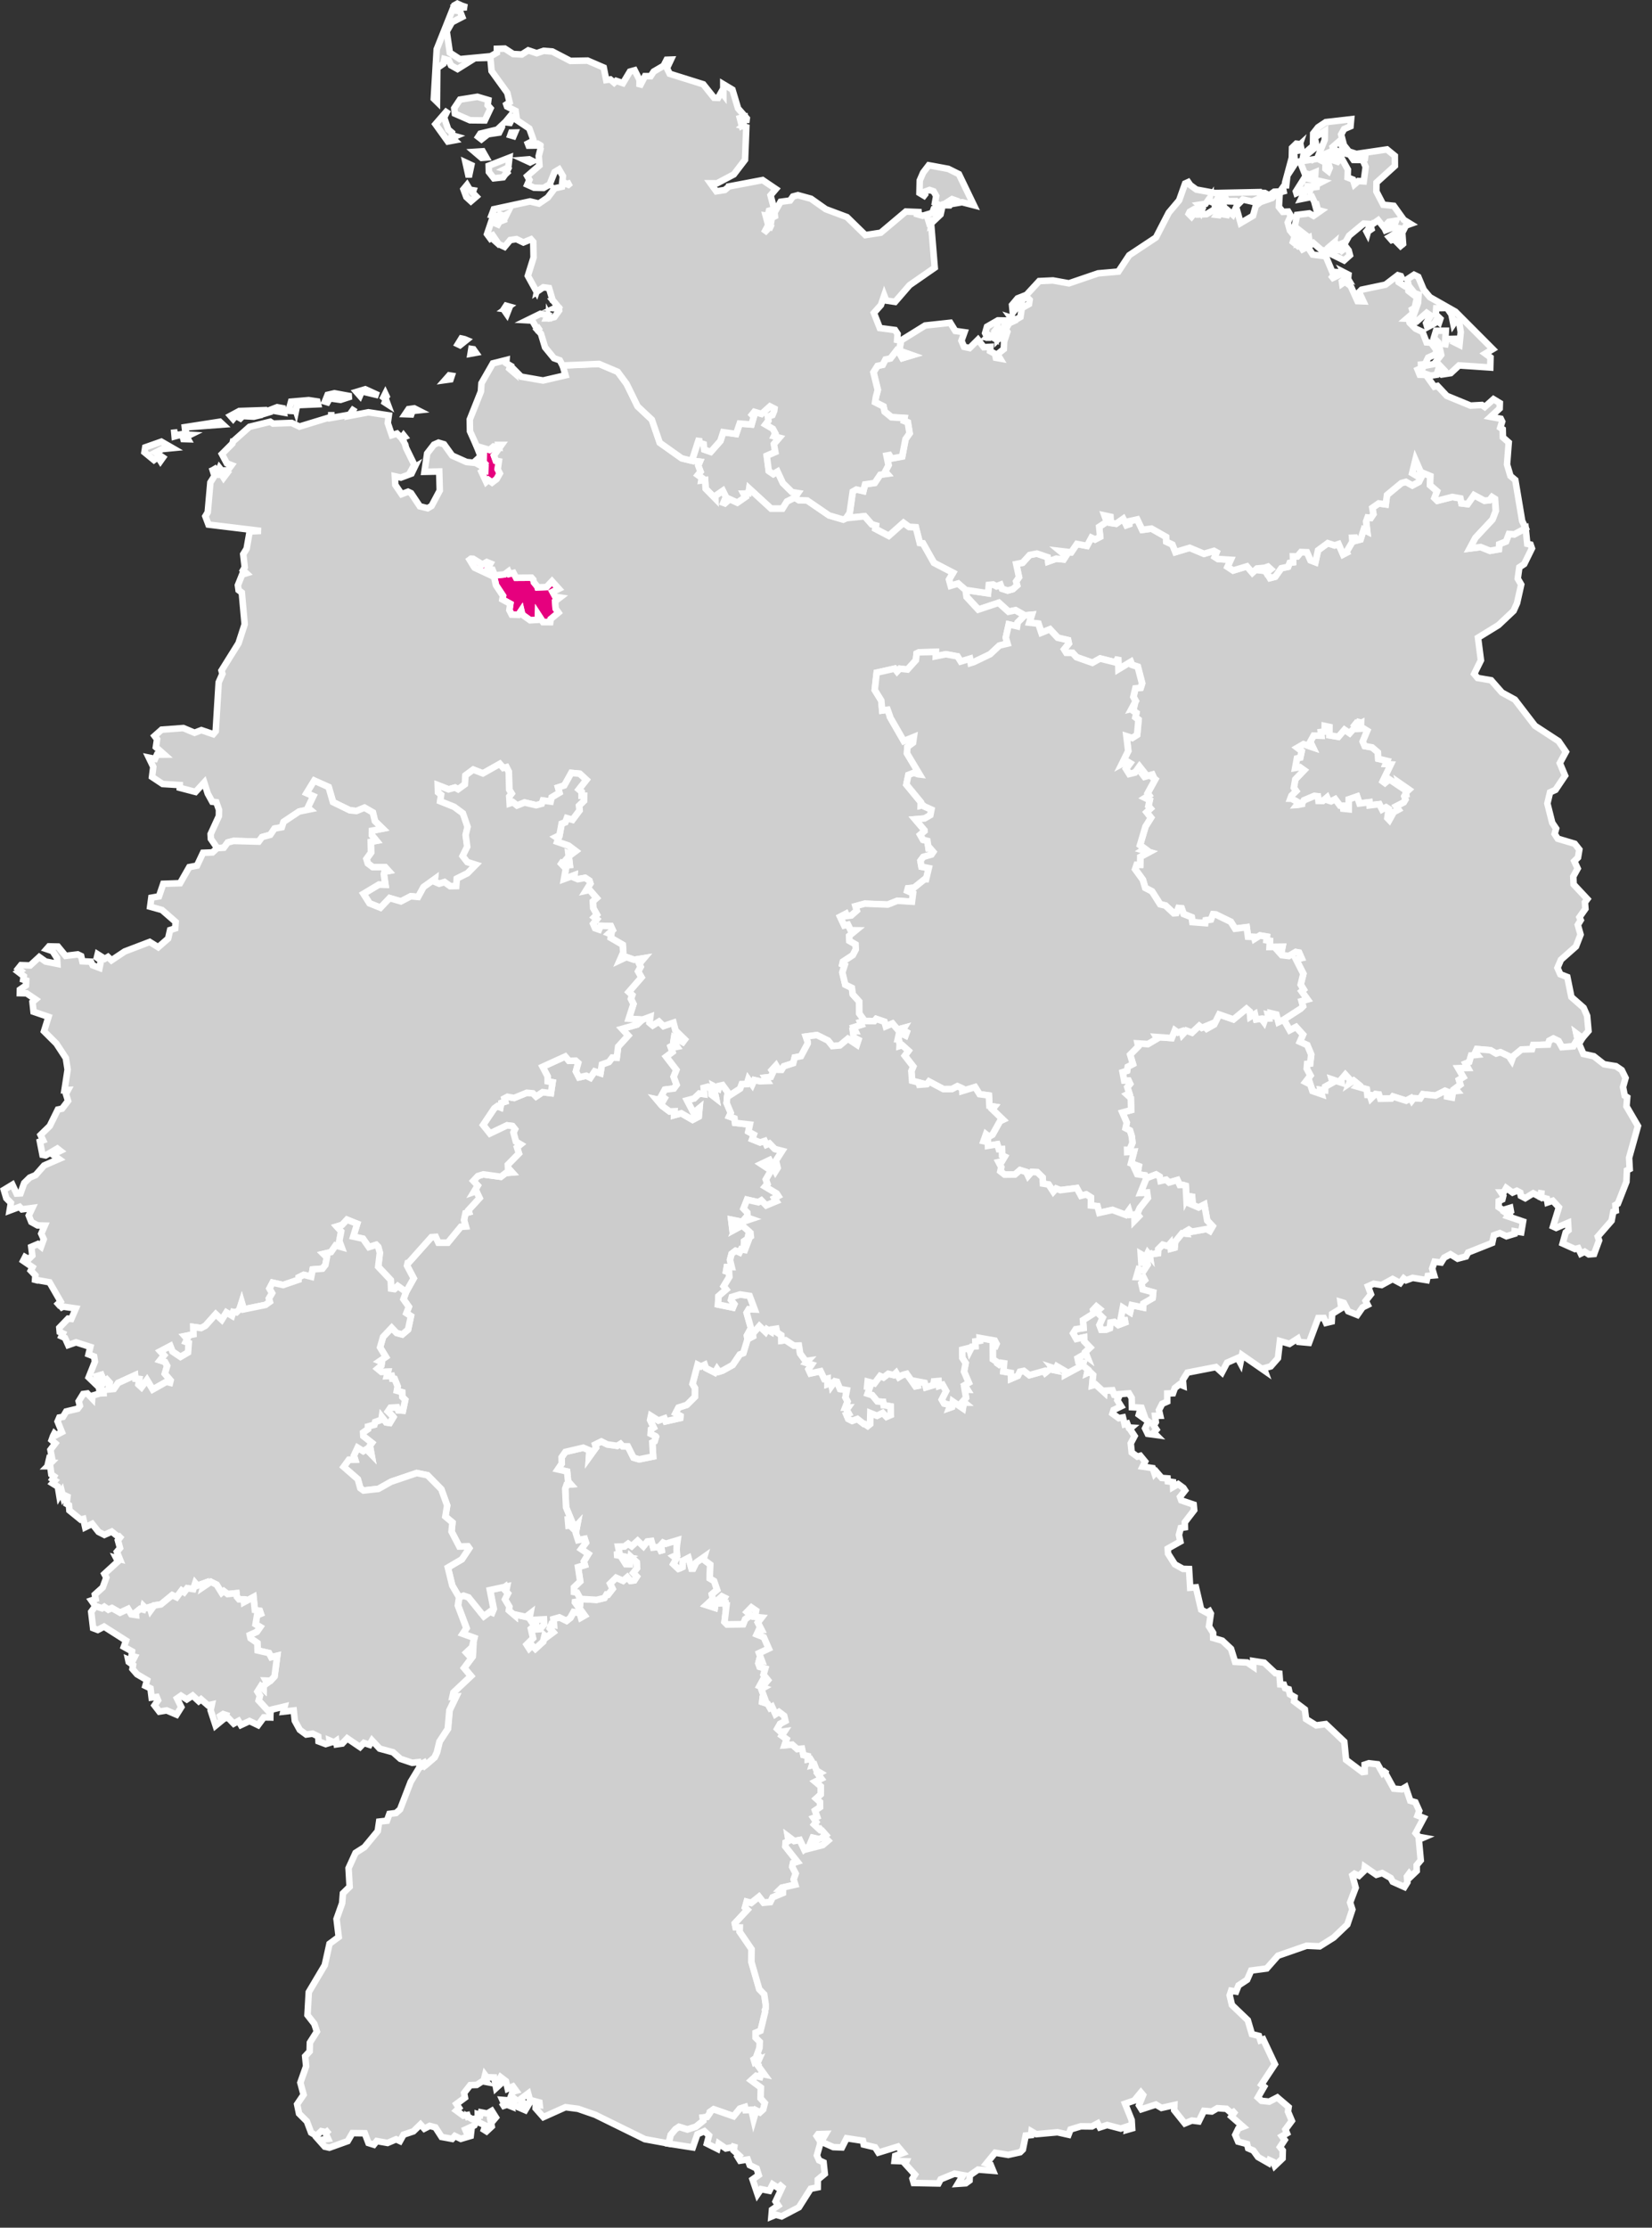<svg width="112" height="151" viewBox="0 0 112 151" fill="none" xmlns="http://www.w3.org/2000/svg">
<rect x="0" y="0" width="112" height="151" fill="#333333" stroke="none"/>
<g clip-path="url(#clip0_37_280)">
<path d="M34.534 142.375L34.644 142.771L34.373 142.661L33.988 142.797L34.179 142.599L34.06 142.337L34.534 142.375ZM39.346 108.379L40.447 108.443L40.984 108.314L41.119 108.078L41.229 108.083L41.53 107.695L41.361 107.343L41.767 106.943L42.244 107.15L42.53 106.9L42.746 107.157L43.003 107.121L43.168 106.869L42.931 106.616L43.189 106.286L43.163 105.89L42.77 105.53L42.712 106.032L42.422 106.025L42.252 105.754L42.606 105.566L41.666 105.386L41.994 105.284L41.903 104.832L42.339 104.818L42.583 104.633L42.825 104.803L43.227 104.434L43.621 104.811L43.884 104.483L44.161 104.449L44.284 104.892L44.683 104.858L44.882 105.273L44.82 104.707L44.95 104.557L45.138 104.636L45.941 104.394L45.894 104.733L45.869 105.032L45.907 105.396L45.672 105.5L45.856 105.659L45.651 106.017L45.992 106.337L46.092 106.303L46.267 106.222L46.288 105.792L46.679 105.589L46.884 106.322H46.996L47.197 105.911L47.75 105.523L47.695 105.705L48.155 106.049L48.117 106.989L48.416 107.165L48.623 107.761L48.261 108.065L48.333 108.385L47.888 108.796L48.464 108.981L48.53 108.572L48.941 108.201L49.142 108.299L48.935 108.669L49.199 108.659L49.206 108.824H49.255L49.121 109.941L49.286 110.106L50.386 110.089L50.52 109.748L50.894 109.496L50.636 109.267L50.947 108.951L51.265 109.172L51.189 109.593L51.644 109.64L51.382 109.981L51.644 110.491L51.439 110.51L51.31 110.786L51.788 110.972L52.127 111.746L51.467 112.057L51.663 112.585L51.462 112.559L51.416 112.744L51.502 112.981L51.89 113.095L51.769 113.51L52.07 113.885L51.795 114.208L51.674 113.968L51.502 114.284L51.786 114.392L51.615 114.487L51.861 115.153L51.699 115.15L51.676 115.368L52.051 115.491L52.206 115.761L52.342 115.678L52.577 116.188L52.816 116.032L53.166 116.299L53.255 116.655L52.888 116.852L52.702 117.18L52.928 117.388L53.199 117.352L53.007 117.644L53.339 117.883L53.199 118.297L53.719 118.254L54.056 118.555L54.378 118.525L54.473 118.958L54.774 119.027V119.254L54.943 119.222L55.072 119.43L55.163 119.332L55.06 119.65L55.219 119.612L55.369 120.008L55.625 120.163L55.467 120.252L55.697 120.561L55.286 120.767L55.657 121.076L55.655 121.625L55.344 121.907L55.602 122.138L55.608 122.492L55.267 122.72L55.413 123.136L55.166 123.227L55.352 123.494L55.21 123.669L55.577 124.006L55.784 123.877L55.676 124.002L56.007 124.377L55.869 124.474L56.153 124.754L55.791 125.063L55.14 125.229L55.327 125.019L55.282 124.703L55.469 124.65L55.108 124.566L54.867 125.135L54.536 125.373L54.225 124.72L53.848 124.79L53.424 124.472L53.477 124.78L53.274 124.885L53.255 125.159L54.07 126.186L53.774 126.28L53.719 126.534L53.958 126.991L53.816 127.381L53.928 127.742L53.011 127.951L52.918 128.042L53.092 128.057L53.087 128.309L52.392 128.602L52.236 128.922L51.774 128.97L51.46 128.566L50.939 128.983L50.627 128.902L50.515 129.292L50.681 129.443L49.824 130.366L49.878 130.629L50.164 130.638L50.153 130.928L50.964 132.114L50.952 132.981L51.486 134.83L51.822 135.176L51.924 135.864V136.14L51.873 136.239L51.888 136.358L51.574 137.644L51.242 137.782V138.114L51.52 138.388L51.505 138.797L51.34 139.261L51.458 139.35L51.117 139.589L51.176 139.78L51.445 139.642L51.276 140.028L51.462 139.835L51.411 140.021L51.837 140.606L51.623 140.563L51.553 140.773L51.274 140.705L50.941 141.008L51.598 141.494L51.577 142.225L51.861 142.544L51.753 142.975L51.526 143.182L51.274 143.053L51.1 143.659L50.952 143.011L50.549 143.027L50.502 142.82L50.168 142.926L49.746 143.443L48.392 142.972L48.138 143.152L48.128 143.231L47.947 143.491L47.649 143.53L47.685 143.75L47.187 144.153L46.613 144.339L46.041 144.163L45.808 144.318L45.483 144.703L45.34 145.297L43.717 145L40.352 143.345L39.187 142.941L38.337 142.832L36.84 143.504L36.312 142.907L36.32 142.652L36.589 142.688L36.57 142.513L35.928 142.337L35.808 141.9L35.344 142.246L35.337 142.453L35.818 142.686L35.609 143.036L34.82 142.697L34.931 142.294L34.647 142.08L34.759 141.786L34.988 141.72L34.772 141.424L34.42 141.58L34.299 141.068L33.941 140.794L33.822 141.008L33.916 141.275L33.636 141.532L33.498 140.816L32.998 140.801L32.886 140.652L32.822 140.907L32.996 141.127L32.704 141.072L32.32 141.322L31.882 141.337L31.464 141.871L31.522 142.186L30.945 142.614L31.123 142.881L30.939 143.059L31.414 143.409L31.685 143.362L31.782 143.682L31.753 143.492L32.002 143.638L32.395 143.583L32.392 143.305L32.562 143.358L32.609 143.18L33.034 143.263L33.339 143.082L33.619 143.527L33.469 143.705L33.388 143.445L33.233 143.61L33.339 144.138L32.986 144.468L32.81 144.358L32.907 144.076L32.306 143.786L32.164 144.066L31.547 144.35L31.678 144.661L31.935 144.58L31.911 144.78L31.242 144.979L30.835 144.782L30.657 144.981L29.939 144.85L29.519 144.201L29.134 144.1L28.767 144.288L28.509 144.002L28.026 144.47L27.358 144.695L27.117 145.129L26.856 145.008L26.274 145.256L25.543 145.127L25.346 145.375L24.981 145.261L24.731 144.6L23.89 144.589L23.575 145.131L22.327 145.578L22.018 145.508L21.623 145.063L22.246 144.981L22.075 144.606L22.323 144.362L22.098 144.523L21.78 144.456L21.45 144.775L21.092 144.557L20.805 143.794L20.274 143.263L20.144 142.635L20.583 141.985L20.363 141.169L20.755 140.057L20.689 139.379L20.992 139.053L21.009 138.453L21.483 137.708L21.31 137.182L20.846 136.587L20.935 135.03L22.018 133.205L22.34 131.754L22.964 131.294L22.816 130.076L23.197 129.002L23.25 128.337L23.704 127.892L23.632 126.631L24.104 125.593L24.708 125.208L25.61 124.116L25.704 123.474L26.233 123.415L26.401 122.949L26.846 122.894L27.123 122.648L27.842 120.782L28.426 119.816L28.848 119.653L29.473 119.117L29.632 118.775L29.81 118.042L30.375 117.18L30.485 115.924L30.931 114.998L30.693 115.011L30.757 114.716L31.937 113.604L31.477 113.055L32.051 112.284L32.075 111.881L31.757 112.157L31.625 112.013L32.019 111.644L32.166 111.021L31.386 110.739L31.636 110.358L31.058 108.822L31.144 108.261L31.448 108.153L31.782 108.267L32.816 109.549L33.24 109.235L33.378 109.296L33.479 109.055L33.229 107.777L34.401 107.525L34.344 107.803L34.269 107.546L34.13 107.646L34.462 108.006L34.257 108.407L34.556 108.907L34.519 109.15L34.892 109.47L34.89 109.421L35.672 109.593L35.981 109.356L35.916 109.703L36.092 109.964L36.27 109.794L36.899 109.76L36.916 110.095L36.634 110.424L36.458 110.438L36.342 110.118L36.019 110.402L36.164 111.04L35.727 111.474L35.888 111.725L36.089 111.525L36.308 111.754L36.839 111.271L36.937 110.852L37.068 110.97L37.515 110.638L37.288 110.371L37.397 110.099L37.562 110.135L37.534 109.743L37.943 109.625L38.424 109.862L38.681 109.659L38.731 109.568L38.905 109.258L39.324 109.333L39.407 109.636L39.642 109.502L38.996 108.61L39.013 108.413L39.128 108.676L39.333 108.695L39.346 108.379Z" fill="#CFCFCF" stroke="white" stroke-width="0.443"/>
<path d="M50.678 90.779L51.049 90.582L51.029 90.407L51.483 89.881L51.898 90.279L51.996 90.099L52.292 90.279L52.339 90.108L52.635 90.063L52.691 90.324L52.972 90.502L52.977 90.879L53.265 90.841L53.824 91.209L54.163 91.203L54.246 91.743L54.62 92.252L54.784 92.229L54.656 92.371L55.036 92.493L54.816 92.811L54.945 93.093L55.635 92.945L55.888 93.477H55.977L56.112 93.443L56.108 93.822L56.354 93.737L56.388 93.919L56.601 93.625L56.746 93.657L56.953 94.15L57.413 94.229L57.32 94.718L57.466 95L57.311 95.402L57.51 95.398L57.398 95.555L57.547 95.82L57.385 95.886L57.508 96.176L57.773 96.311L58.129 96.18L58.563 96.519H58.625L58.828 96.657L58.985 96.531L59.006 95.779L59.462 95.964L59.847 95.771L60.104 96.034L60.394 95.909L60.381 95.328L59.97 95.254H59.904L59.871 95.023L59.481 94.993L59.133 94.57L58.818 94.472L58.972 94.027L58.788 93.998L58.822 93.65L59.286 93.769L59.667 93.267L59.898 93.368L60.222 93.121L60.585 93.207L60.754 93.046L60.936 93.349L61.14 93.226L61.231 93.19L61.472 93.123L62.063 93.964L62.218 93.934L62.169 93.633L62.691 93.733L62.779 94.036L63.275 93.888L63.318 93.633L63.636 93.608L63.669 93.94L63.909 93.864L64.15 94.29L63.854 94.868L64.008 95.135L64.443 95.228L64.366 95.432L64.54 95.371L64.599 94.995L65.279 95.457L65.341 95.074H65.39L65.281 94.983L65.495 94.746L65.398 94.165L65.578 94.18L65.4 93.89L65.678 93.726L65.358 92.972L65.466 92.396L65.241 92.046L65.235 91.483L65.709 91.364L65.756 91.544L65.89 91.282L66.135 91.256L66.125 90.921L66.434 90.879L66.421 90.69L67.447 90.87L67.567 91.095L67.5 91.245L67.317 91.199L67.32 92.137L67.686 92.375L67.593 92.601L67.856 92.371L68.076 92.406L68.031 92.964L68.532 93.055L68.549 93.453L69.008 93.254L69.144 92.977L69.413 92.922L69.788 93.214L70.794 92.932L70.866 93.053L71.167 92.807L71.462 92.868L71.33 92.703L71.572 92.784L71.656 92.61L72.205 92.93V93.178L73.394 92.538L73.756 92.832L73.707 93.067L73.888 92.983L74.114 93.199L74.044 93.911L74.284 93.843L74.875 94.383L74.888 94.265L75.424 94.235L75.534 94.527L75.83 94.745L75.754 94.919L76.008 95.324L75.498 95.574L75.422 95.818L75.851 96.129L76.131 96.076L76.246 96.544L76.422 96.493L76.525 96.761L76.695 96.771L76.599 96.854L76.921 97.341L76.661 97.835L76.726 98.455L77.11 98.735L77.311 98.678L77.636 99.072L77.468 99.411L78.15 99.513L78.277 99.894L78.398 99.763L78.76 100.18L79.157 100.209L79.174 100.411L79.523 100.459L79.536 100.792L79.877 100.595L80.233 100.856L80.345 101.029L80.002 101.464L80.087 101.701L80.926 101.987L80.962 102.36L80.326 103.186L80.332 103.527L80.051 103.572L79.928 104.038L80.023 104.491L79.169 104.97L79.19 105.311L79.652 106.036L80.201 106.341L80.614 106.354L80.69 107.623L81.082 107.595L81.436 109.11L81.818 109.32L81.998 109.212L82.091 109.377L81.964 110.239L82.245 110.68L82.25 111.029L82.868 111.21L83.459 111.763L83.735 112.648L84.555 112.691L84.966 112.972L84.96 112.587L85.71 112.703L86.468 113.413L86.735 113.441L86.794 114.173L87.04 114.188L87.129 114.43L87.371 114.502L87.453 114.851L87.767 115.03L87.735 115.322L88.464 115.869L88.546 116.523L89.233 116.951L89.881 116.864L91.138 118.057L91.258 119.286L92.368 120.119L92.523 120.097L92.519 119.614L92.809 119.519L93.398 119.589L93.739 120.188L93.985 119.976L93.907 120.169L94.495 121.239L95.032 121.286L95.296 121.131L95.61 122.061L95.959 122.163L96.222 122.745L96.106 123.059L96.525 123.227L95.978 124.256L96.188 124.508L96.495 124.563L96.193 124.693L96.322 126.097L96.044 126.428L96.049 126.818L95.667 127.184L95.532 127.002L95.385 127.199L95.417 127.585L95.218 127.907L94.424 127.551L94.284 127.296L93.709 126.962L93.313 127.08L92.531 126.54L92.5 126.801L92.135 127.152L91.828 127.006L91.686 127.114L91.911 127.957L91.532 128.957L91.686 129.432L91.345 130.449L90.422 131.33L89.47 131.93L88.585 131.888L86.644 132.563L85.879 133.43L84.824 133.57L84.551 134.193L83.97 134.576L83.803 134.996L83.47 134.938L83.366 135.248L83.521 135.904L84.597 136.936L84.875 137.881L85.351 138L85.451 138.303L85.644 138.235L86.434 139.919L85.521 141.301L85.701 141.445L85.281 142.173L85.525 142.4L86.049 142.455L86.597 142.173L87.364 142.826L87.32 143.131L87.582 143.756L87.146 144.345L87.252 144.601L86.909 144.801L87.095 145.055L86.779 145.534L86.968 145.769L86.953 146.307L86.426 146.809L86.318 146.538L86.074 146.424L86.004 146.618L85.292 146.212L84.972 145.771L84.621 145.619L84.551 145.33L83.942 145.167L83.746 144.709L83.955 144.28L84.277 144.155L83.487 143.464L83.773 143.066L83.479 143.233L83.15 142.94L82.534 142.9L82.156 143.123L81.623 143.08L81.273 143.796L80.805 143.737L80.326 143.934L79.606 143.036L79.618 142.686L78.745 142.881L78.364 142.654L77.388 142.972L77.22 142.703L77.498 142.008L77.349 141.832L76.894 142.383L76.277 142.595L76.722 143.703L76.756 144.269L76.417 144.366L76.453 144.129L75.981 144.282L75.061 144.042L74.565 144.201L74.421 143.928L74.027 144.137L73.275 144.129L72.578 144.341L72.442 144.699L71.693 144.532L70.252 144.661L69.932 144.474L69.904 144.724L69.538 144.756L69.345 145.703L69.157 145.888L68.356 146.065L67.47 145.919L66.875 146.648L67.159 146.729L67.328 147.142L66.311 147.061L65.748 147.455L65.731 147.803L65.476 147.989L64.938 148.025L65.288 147.44L64.714 147.337L63.773 147.722L63.627 148.002L61.949 147.97L61.864 147.674L62.032 147.402L61.373 146.676L61.449 146.504L60.65 146.477L60.693 146.129L61.233 145.928L60.873 145.502L59.555 145.909L59.328 145.551L58.559 145.368L58.506 145.108L57.398 144.938L57.082 145.561L56.495 145.538L55.674 145.173L55.981 144.644L55.466 144.659L55.371 144.788L55.64 145.197L55.383 146.102L55.529 146.432L55.835 146.574L55.919 147.349L55.445 147.741L55.44 148.265L54.962 148.36L54.163 149.618L52.991 150.233L52.602 150.123L52.299 150.248L52.339 149.784L52.763 149.495L52.582 149.222L53.036 148.252L52.917 148.15L52.745 148.298L52.383 148.063L52.159 148.498L51.597 148.387L51.36 148.733L51.021 147.729L51.438 147.432L51.297 146.987L50.83 146.763L50.691 146.379L50.174 146.46L50.01 146.197L50.11 146.104L49.745 145.773L49.809 145.334L49.718 145.538L49.207 145.629L48.727 145.299L48.636 145.654L47.926 145.299L48.07 144.748L47.756 144.459L47.281 144.665L46.972 145.559L45.33 145.303L45.472 144.709L45.797 144.324L46.031 144.169L46.602 144.347L47.178 144.161L47.676 143.758L47.64 143.538L47.938 143.498L48.118 143.239L48.127 143.159L48.381 142.977L49.735 143.449L50.157 142.934L50.491 142.828L50.538 143.036L50.94 143.021L51.089 143.667L51.263 143.063L51.517 143.191L51.743 142.985L51.852 142.553L51.566 142.233L51.587 141.504L50.93 141.017L51.263 140.714L51.54 140.782L51.61 140.572L51.826 140.616L51.4 140.029L51.451 139.845L51.265 140.038L51.434 139.652L51.165 139.79L51.106 139.599L51.447 139.36L51.328 139.271L51.493 138.807L51.508 138.398L51.229 138.123V137.792L51.561 137.654L51.875 136.368L51.86 136.248L51.913 136.15V135.871L51.811 135.186L51.476 134.839L50.943 132.991L50.955 132.123L50.144 130.938L50.156 130.648L49.868 130.638L49.815 130.375L50.672 129.453L50.506 129.299L50.618 128.909L50.928 128.993L51.449 128.574L51.763 128.977L52.226 128.93L52.383 128.61L53.078 128.316L53.082 128.065L52.907 128.049L53 127.959L53.917 127.75L53.807 127.388L53.947 126.996L53.709 126.54L53.763 126.288L54.059 126.193L53.245 125.165L53.261 124.89L53.464 124.786L53.411 124.477L53.837 124.796L54.214 124.726L54.525 125.379L54.856 125.14L55.097 124.57L55.459 124.655L55.273 124.709L55.316 125.023L55.129 125.233L55.781 125.066L56.142 124.76L55.858 124.477L55.996 124.381L55.665 124.008L55.773 123.883L55.566 124.013L55.199 123.674L55.341 123.5L55.156 123.233L55.402 123.142L55.256 122.726L55.597 122.498L55.593 122.144L55.334 121.913L55.646 121.631L55.648 121.084L55.277 120.773L55.69 120.566L55.459 120.256L55.618 120.167L55.362 120.012L55.212 119.616L55.053 119.654L55.156 119.335L55.066 119.434L54.936 119.224L54.769 119.256V119.029L54.468 118.96L54.373 118.527L54.051 118.557L53.714 118.256L53.193 118.299L53.334 117.885L53.002 117.646L53.195 117.352L52.924 117.39L52.699 117.182L52.885 116.854L53.252 116.657L53.165 116.303L52.813 116.036L52.576 116.191L52.341 115.68L52.205 115.763L52.049 115.493L51.672 115.369L51.695 115.152L51.86 115.155L51.614 114.489L51.784 114.394L51.5 114.286L51.672 113.97L51.794 114.21L52.066 113.887L51.765 113.512L51.886 113.097L51.5 112.983L51.413 112.746L51.46 112.561L51.659 112.587L51.464 112.059L52.123 111.748L51.784 110.972L51.307 110.786L51.436 110.512L51.642 110.493L51.381 109.983L51.642 109.642L51.188 109.593L51.263 109.173L50.943 108.953L50.635 109.267L50.892 109.496L50.519 109.75L50.385 110.091L49.286 110.106L49.12 109.941L49.254 108.826H49.205L49.195 108.661L48.932 108.671L49.138 108.301L48.94 108.203L48.529 108.574L48.462 108.981L47.886 108.796L48.33 108.387L48.26 108.066L48.621 107.763L48.415 107.167L48.116 106.991L48.154 106.051L47.693 105.707L47.748 105.525L47.195 105.913L46.995 106.324H46.885L46.678 105.591L46.286 105.794L46.265 106.224L46.093 106.305L45.993 106.339L45.652 106.019L45.856 105.661L45.672 105.504L45.907 105.4L45.87 105.036L45.896 104.735L45.943 104.396L45.14 104.638L44.953 104.559L44.82 104.709L44.883 105.275L44.686 104.858L44.286 104.892L44.163 104.449L43.886 104.483L43.623 104.811L43.229 104.434L42.828 104.803L42.585 104.633L42.339 104.82L41.904 104.834L41.996 105.286L41.669 105.388L42.608 105.568L42.254 105.756L42.424 106.027L42.714 106.034L42.773 105.532L43.163 105.89L43.19 106.288L42.932 106.618L43.169 106.87L43.006 107.123L42.746 107.157L42.531 106.9L42.245 107.148L41.767 106.941L41.36 107.341L41.531 107.695L41.229 108.084L41.12 108.078L40.985 108.315L40.447 108.443L39.347 108.379L39.112 107.949L38.913 107.915L38.911 107.597L39.335 107.191L39.19 106.224L39.652 106.084L39.582 105.839L39.886 105.337L39.398 105.004L39.726 104.568L39.642 104.311L39.191 104.398L39.036 103.911L39.138 103.368L38.885 103.644L38.743 103.504L38.843 103.375L38.538 103.415L38.5 102.994L38.709 102.983L38.377 102.174L38.32 100.913L38.411 100.648L38.697 100.621L38.515 100.417L38.449 99.745L37.818 99.601L38.084 99.207L38.074 98.782L38.332 98.415L39.542 98.131L39.964 98.309L39.932 98.784L40.407 98.125L40.345 97.915L40.771 97.707L41.172 97.906L41.843 98.004L42.066 97.866L42.218 98.034L42.566 98.038L42.953 98.807L43.335 98.919L44.281 98.727L44.226 97.775L44.381 97.695L44.474 97.388L44.457 97.364L44.11 97.19L44.135 96.883L44.318 96.767L44.072 96.254L44.135 95.968L44.638 96.286L45.051 96.138L45.131 96.343L46.116 96.121L46.129 95.979L45.792 95.799L45.993 95.411L46.565 95.226L47.108 94.682L47.112 94.085L46.947 93.815L47.294 92.502L47.525 92.623L47.781 92.502L47.858 92.728L48.46 93.036L48.61 92.786L48.745 92.979L48.983 92.906L49.674 92.521L50.156 91.807L50.394 91.714L50.678 90.779Z" fill="#CFCFCF" stroke="white" stroke-width="0.443"/>
<path d="M92.137 49.055L92.15 49.063L92.284 48.998L92.271 49.262L92.703 49.529L92.396 50.264L92.527 50.57L93.032 50.661L93.423 50.996L93.444 51.432L94.055 51.576L93.961 51.788L94.305 51.811L93.75 52.961L93.898 53.07L94.195 52.819L94.9 53.294L94.834 53.038L95.534 53.525L95.3 53.741L95.123 53.699L95.337 53.801L95.343 53.847L95.284 53.855L95.216 53.976L95.3 54.192L95.18 54.389L94.663 54.654L94.824 54.877L94.5 55.048L94.199 55.589L94.065 55.449L94.152 54.834L93.974 54.722L93.703 54.873L93.519 54.512L92.86 54.589L92.847 54.379L92.171 54.461L92.01 53.987L91.449 54.182L91.445 54.855L91.07 54.819L91.042 54.612L90.849 54.606L90.523 54.173L90.245 54.317L90.057 54.256L89.968 54.053L89.69 54.288L89.387 54.284L89.347 53.978L89.103 53.953L88.402 54.25L88.294 54.442L88.447 54.466L87.985 54.559L87.921 54.563L88.04 54.407L87.625 54.171L87.567 54.139L87.48 54.137L87.555 53.93L87.875 53.62L87.718 53.396L87.819 52.824L88.411 52.209L88.121 52.004L87.809 52.059L87.928 51.406L88.154 51.353L88.248 50.915L87.949 50.684L88.373 50.44L89.01 50.657L88.828 50.281L89.059 49.86L89.578 49.871L89.546 49.616L89.807 49.58L89.811 49.205L90.133 49.273L90.129 49.839L90.735 49.944L91.154 49.459L91.502 49.697L91.758 49.413L92.074 49.396L91.83 49.165L91.936 49.032L92.108 48.932L92.18 48.953L92.137 49.055Z" fill="#CFCFCF" stroke="white" stroke-width="0.443"/>
<path d="M65.464 39.993L66.983 40.218L67.036 39.65L67.324 39.62L67.559 39.741L67.829 39.635L67.932 39.906L68.316 40.031L68.665 39.936L68.956 39.68L68.884 39.419L69.085 39.127L68.894 38.237L69.328 38.148L69.805 37.623L70.295 37.527L71.028 37.775L71.064 38.065L71.606 37.871L72.114 37.922L72.263 37.691L71.852 37.351L72.621 37.441L73.009 36.873L73.693 37.004L73.992 36.447L74.242 36.57L74.585 36.39L74.517 35.712L75.034 35.375L74.875 34.941L75.286 35.029L75.314 35.449L75.67 35.502L76.15 35.163L76.367 35.601L76.566 35.531L76.589 35.326L77.102 35.212L77.439 35.919L78.066 35.834L79.058 36.396L79.066 36.718L79.483 36.913L79.689 37.426L80.657 37.135L81.625 37.542L82.303 37.343L82.481 37.44L82.356 37.752L82.574 37.892L83.441 37.949L83.225 38.424L83.602 38.674L84.536 38.392L84.907 38.824L85.216 38.538L85.524 38.508L85.42 38.659L85.653 38.688L85.623 38.531L85.964 38.409L86.155 38.584L85.706 38.93L85.901 38.858L86.098 39.188L86.456 39.095L86.865 38.519L87.328 38.421L87.433 38.154L87.666 38.12L87.653 37.712L87.956 37.716L88.203 37.422L88.608 37.436L88.848 37.983L89.18 38.11L89.356 37.305L90.017 36.818L90.481 36.97L90.75 36.879L91.058 37.587L91.293 37.464L91.273 37.43L91.687 36.724L91.665 36.453L91.879 36.445L91.973 36.639L92.239 36.57L92.454 35.9L92.691 36.021L92.615 35.351L92.714 35.078L92.937 35.106L93.11 34.849L93.036 34.426L93.469 34.125L93.947 34.191L94.032 33.555L95.005 32.75L95.314 32.663L95.75 32.906L96.197 32.669L96.318 32.426L95.737 32.078L95.958 31.171L96.318 31.998L96.975 32.269L96.951 32.889L97.428 33.301L97.255 33.758L97.447 33.945L98.464 33.688L99.011 33.786L99.079 34.12L99.5 34.173L99.928 33.561L100.636 33.94L100.977 33.909L101.151 33.69L101.356 33.818L101.415 34.629L101.189 35.218L100.032 36.455L99.644 37.18L100.384 37.085L101.019 37.337L101.619 37.233L101.638 36.892L102.104 36.703L102.295 36.197L102.663 36.222L103.434 35.805L103.543 36.862L103.767 36.913L103.858 37.174L103.337 38.233L103.006 38.451L102.898 39.22L103.132 39.625L102.852 40.879L102.617 41.404L101.593 42.371L100.204 43.226L100.401 44.756L99.945 45.68L100.176 45.955L101.096 46.112L101.826 46.943L102.704 47.422L104.064 49.193L105.668 50.239L106.163 50.964L105.75 51.727L106.106 52.576L105.458 53.54L105.087 53.709L104.907 54.464L105.235 55.769L105.5 56.165L105.399 56.525L105.61 56.849L106.763 57.193L107.074 57.587L106.983 58.127L106.731 58.37L106.962 58.871L106.663 59.413L106.687 59.947L107.617 60.941L107.452 61.163L107.485 61.601L107.081 62.174L107.168 62.368L106.971 62.693L107.157 63.351L106.846 64.154L105.826 65.055L105.591 65.606L105.786 66.042L106.259 66.224L106.534 67.58L107.365 68.311L107.602 68.856L107.693 69.881L107.274 70.368L106.873 70.063L106.954 70.438L106.663 70.926L105.888 70.983L105.659 70.565L105.314 70.398L105.034 70.546L104.956 70.807L103.947 70.841L103.863 71.12L103.151 71.14L102.594 71.591L102.487 71.885L102.382 71.728L102.375 71.637L101.723 71.324L101.432 71.413L101.043 71.186L100.125 71.11L100.026 71.326L100.159 71.496L99.738 71.544L99.608 71.989L99.363 72.091L99.528 72.392L98.871 72.413L99.216 73.006L98.915 73.195L99.015 73.517L98.661 73.781L98.795 73.945L98.515 73.974L98.447 74.39L98.11 74.326L98.119 73.998L97.968 73.938L97.329 74.26L96.468 74.169L96.284 74.46L95.846 74.442L95.727 74.593L95.646 74.442L95.335 74.606L94.439 74.322L94.333 74.46L93.583 74.472L93.485 74.186L93.255 74.159L92.951 74.46L92.875 74.226L92.706 74.216L92.665 73.834L91.977 73.638L92.102 73.51L91.775 73.243L91.468 73.445L91.551 73.214L91.212 72.845L90.928 73.176L90.958 73.387L90.297 73.165L90.362 73.373L89.85 73.657L89.843 73.904L89.541 73.87L89.617 74.169L88.985 73.951L88.727 73.176L88.67 73.417L88.509 73.335L88.844 72.898L88.594 72.43L88.623 72.106L88.826 72.091L88.898 71.479L88.63 70.837L88.129 70.61L88.341 70.129L87.869 69.61L87.445 69.832L87.036 69.108L88.189 68.362L88.341 68.207L88.244 67.851L88.642 67.741L88.244 67.186L88.386 67.067L88.183 66.735L88.365 66.002L87.871 65.027L88.239 64.94L88.076 64.57L87.848 64.529L87.382 64.797L86.901 64.737L86.742 64.559L86.875 64.561L86.951 64.174L86.076 64.184L86.098 63.767L85.869 63.727L85.894 63.483L85.428 63.404L85.06 63.636L85.026 63.504L84.615 63.485L84.526 62.845L83.742 62.945L83.449 62.477L82.432 61.983L82.248 61.97L82.11 62.328L81.746 62.379L81.721 62.568L80.846 62.5L80.799 62.169L80.252 61.951L80.117 61.566L79.9 61.546L79.765 61.885L79.579 61.9L79.025 61.377L78.661 61.288L78.108 60.417L77.653 60.18L77.489 59.631L76.966 58.911L77.07 58.608L77.307 58.612L77.316 58.076L77.92 57.752L77.468 57.62L77.615 57.519L77.293 57.281L77.668 56.015L78.04 55.424L77.74 55.044L78.005 54.801L77.862 54.64L77.953 54.233L77.63 54.076L77.905 53.898L77.81 53.763L78.324 52.828L78.055 52.618L78.316 52.449L77.596 52.65L77.462 52.472L77.587 52.371L77.255 51.953L76.962 52.358L76.566 52.457L76.344 52.101L76.621 51.729L76.396 51.595L76.064 51.775L76.498 50.894L76.375 49.887L76.769 50.013L77.096 49.807L77.119 49.618L77.193 48.773L76.985 48.614L77.047 48.32L76.831 48.171L76.871 47.998L76.727 48.036L77.007 47.517L76.85 47.229L76.989 46.65L77.343 46.616L77.439 46.313L77.147 45.188L76.75 45.059L76.672 44.858L75.839 45.364L75.816 44.555L75.672 44.902L74.594 44.631L74.074 44.921L72.992 44.542L72.723 44.248L72.299 44.243L72.153 44.008L72.471 43.618L72.42 43.387L71.719 43.222L71.189 42.652L70.615 42.885L70.407 42.269L69.795 42.199L69.962 41.665L69.485 41.71L68.86 41.358L68.394 41.455L67.723 40.851L66.343 41.313L65.549 40.455L65.464 39.993ZM91.936 49.032L91.829 49.165L92.074 49.396L91.757 49.413L91.502 49.697L91.153 49.459L90.735 49.943L90.129 49.841L90.132 49.273L89.811 49.205L89.807 49.58L89.545 49.616L89.578 49.871L89.059 49.86L88.828 50.281L89.009 50.657L88.373 50.44L87.949 50.686L88.248 50.915L88.153 51.352L87.926 51.406L87.807 52.059L88.121 52.004L88.409 52.209L87.816 52.826L87.716 53.398L87.873 53.621L87.555 53.932L87.479 54.138L87.566 54.14L87.625 54.172L88.04 54.409L87.92 54.565L87.985 54.561L88.447 54.468L88.293 54.441L88.401 54.25L89.102 53.955L89.346 53.979L89.386 54.288L89.687 54.292L89.966 54.057L90.055 54.258L90.242 54.318L90.521 54.174L90.846 54.608L91.038 54.614L91.066 54.818L91.441 54.856L91.445 54.184L92.005 53.989L92.166 54.462L92.843 54.381L92.854 54.589L93.513 54.512L93.699 54.873L93.97 54.722L94.146 54.834L94.059 55.449L94.193 55.589L94.494 55.049L94.816 54.877L94.655 54.654L95.172 54.389L95.291 54.191L95.21 53.974L95.278 53.852L95.337 53.845L95.331 53.799L95.117 53.697L95.293 53.739L95.528 53.523L94.828 53.036L94.894 53.292L94.189 52.818L93.892 53.07L93.744 52.962L94.299 51.811L93.954 51.788L94.049 51.576L93.437 51.432L93.416 50.996L93.026 50.661L92.519 50.57L92.388 50.263L92.695 49.529L92.263 49.263L92.275 49L92.14 49.065L92.172 48.955L92.1 48.936L92.002 49.07L91.936 49.032Z" fill="#CFCFCF" stroke="white" stroke-width="0.443"/>
<path d="M31.947 37.896L32.083 37.877L32.71 38.264L33.006 38.097L33.254 38.197L33.021 38.61L33.396 38.618L33.549 38.998L34.203 38.934L34.472 38.733L34.542 38.9L34.818 38.834L34.992 39.163L36.04 39.156L36.163 39.294L36.199 39.47L36.428 39.75L36.449 39.813L37.055 39.792L37.428 39.396L37.894 39.913L37.47 40.12L37.651 40.451L37.972 40.5L37.642 40.752L37.674 41.252L37.867 41.525L37.339 41.966L37.311 42.173L36.82 42.171L36.479 41.646L36.468 42.017L35.947 42.046L35.409 41.663L35.343 41.383L35.144 41.68L34.693 41.661L34.538 41.356L34.6 40.928L34.062 40.633L34.106 40.387L33.633 39.673L33.498 39.099L32.188 38.485L32.136 38.421L31.843 37.941L31.938 37.871L31.947 37.896ZM32.314 30.239L33.186 30.496L33.46 30.262L33.822 30.318L33.79 30.155H33.998L33.485 30.868L33.615 31.227L33.818 31.265L33.74 31.807L33.883 32.089L33.667 32.474L33.356 32.709L33.108 32.532L32.96 32.663L32.638 31.974L32.739 31.907L32.901 31.93L32.917 31.47L33.008 31.559L32.782 31.32L32.801 30.818L32.672 30.801L32.636 31.063L32.314 30.239Z" fill="#E6007E" stroke="white" stroke-width="0.443"/>
<path d="M46.909 31.226L47.404 29.705L47.42 30.004L47.714 30.099L47.75 30.47L48.19 30.623L48.845 29.885L49.038 29.288L49.911 29.411L50.154 28.705L50.956 28.769L51.11 28.233L50.987 28.104L51.146 27.907L51.635 28.049L52.208 27.536L52.515 27.693L52.498 27.835L52.375 28.131L52.072 28.235L52.102 28.512L51.905 28.767L52.404 29.057L52.574 29.373L52.479 29.564L52.845 29.661L52.474 30.097L52.568 30.637L51.989 30.892L52.123 31.921L52.432 32.133L52.718 31.957L53.078 32.735L53.701 33.349L54.108 33.413L53.894 33.725L53.354 33.996L53.055 34.479H52.279L50.799 33.12L50.746 33.453L50.413 33.46L50.538 33.699L49.989 34.076L49.468 33.839L49.15 34.123L49.044 34.082L49.214 33.686L49.006 33.269L48.494 33.621L48.5 33.799L47.841 33.127L47.803 32.538L47.547 32.572L47.578 32.39L47.307 32.199L47.491 31.972L47.335 31.553L47.445 31.294L46.909 31.226Z" fill="#CFCFCF" stroke="white" stroke-width="0.443"/>
<path d="M43.545 69.117L44.087 68.918L44.034 69.326L44.251 69.506L44.67 69.246L44.977 69.549L45.655 69.322L45.795 69.85L46.424 70.464L46.287 70.646L45.698 70.326L45.655 70.6L45.901 70.956L45.617 71.015L45.405 70.771L45.592 71.311L45.166 71.629L45.856 72.525L45.668 72.987L45.871 73.532L45.685 73.784L45.075 73.86L44.846 74.282L45.06 74.443L44.96 74.615L44.513 74.519L44.874 74.947L45.394 75.335L45.727 75.32L45.708 75.589L46.185 75.46L46.958 75.903L47.371 75.686L47.424 75.104L47.02 75.436L46.573 74.581L47.062 74.449L47.407 74.115L47.74 74.165L47.704 73.731L47.981 73.659L48.227 73.839L48.24 74.203L48.543 74.436L48.369 73.606L48.704 73.782L48.749 73.6L48.984 73.547L49.331 74.023L49.301 74.362L49.263 74.765L49.545 75.434L49.435 75.674L49.795 75.805L49.835 76.11L50.839 76.223L50.738 76.704L51.108 76.907L50.998 77.223L51.532 77.437L51.846 77.333L51.962 77.591L52.168 77.504L52.532 77.881L53.03 78.009L52.608 78.672L52.723 79.163L52.57 79.409L52.172 78.638L51.613 78.903L52.278 79.343L51.924 79.951L52.034 80.25L51.874 80.43L52.653 80.896L52.769 81.072L52.505 81.214L52.642 81.42L51.945 81.708L51.615 81.371L51.412 81.494L50.647 81.32L50.409 81.924L50.666 82.191L50.693 82.542L50.937 82.627L50.526 82.765L50.467 82.651L50.32 82.822L49.573 82.674L49.617 83.032L49.746 82.856L50.026 82.875L49.831 83.328L50.318 83.064L50.784 83.473L50.746 83.682L50.888 83.667L50.903 83.814L50.447 84.134L50.433 84.466L50.634 84.382L50.501 84.731L50.248 84.682L50.14 84.898L49.948 84.811L49.871 84.782L49.602 84.987L49.492 85.398L49.609 85.89L49.276 85.882L49.227 86.17L49.429 86.235L49.448 86.551L49.066 87.187L49.24 87.405L48.712 87.858L48.679 88.424L49.687 88.631L49.782 88.405L49.554 88.114L49.611 87.913L50.178 87.74L50.823 87.841L51.168 88.761L50.767 88.744L50.621 88.987L50.912 90.026L50.64 90.53L50.678 90.778L50.394 91.714L50.155 91.807L49.674 92.521L48.983 92.905L48.744 92.979L48.609 92.786L48.46 93.036L47.858 92.727L47.78 92.502L47.524 92.623L47.293 92.502L46.947 93.814L47.111 94.085L47.108 94.682L46.564 95.225L45.992 95.411L45.791 95.799L46.128 95.979L46.115 96.121L45.13 96.343L45.051 96.138L44.638 96.286L44.134 95.968L44.072 96.254L44.318 96.767L44.134 96.882L44.109 97.189L44.456 97.364L44.473 97.388L44.38 97.695L44.225 97.775L44.28 98.727L43.335 98.918L42.952 98.807L42.566 98.038L42.217 98.034L42.066 97.865L41.842 98.004L41.172 97.905L40.77 97.706L40.344 97.915L40.407 98.125L39.931 98.784L39.964 98.309L39.541 98.131L38.331 98.415L38.073 98.782L38.083 99.206L37.818 99.6L38.448 99.744L38.515 100.417L38.697 100.621L38.41 100.648L38.32 100.913L38.376 102.174L38.708 102.983L38.499 102.994L38.537 103.415L38.842 103.375L38.742 103.504L38.884 103.644L39.138 103.367L39.035 103.911L39.191 104.398L39.642 104.311L39.725 104.568L39.397 105.004L39.886 105.337L39.581 105.839L39.651 106.083L39.189 106.223L39.335 107.191L38.91 107.596L38.912 107.915L39.111 107.949L39.346 108.379L39.312 108.697L39.108 108.68L38.992 108.415L38.975 108.612L39.621 109.504L39.386 109.64L39.303 109.337L38.884 109.261L38.71 109.574L38.66 109.665L38.403 109.865L37.922 109.629L37.513 109.746L37.541 110.136L37.378 110.102L37.269 110.373L37.494 110.64L37.049 110.971L36.918 110.856L36.818 111.273L36.287 111.756L36.068 111.526L35.865 111.729L35.704 111.477L36.142 111.043L35.996 110.405L36.322 110.121L36.437 110.443L36.613 110.43L36.895 110.1L36.878 109.763L36.249 109.797L36.072 109.968L35.895 109.706L35.96 109.36L35.653 109.596L34.871 109.424V109.475L34.498 109.153L34.537 108.911L34.238 108.411L34.441 108.011L34.111 107.65L34.249 107.549L34.325 107.809L34.382 107.53L33.21 107.782L33.46 109.061L33.359 109.303L33.221 109.24L32.797 109.555L31.763 108.273L31.429 108.159L31.125 108.267L30.66 107.473L30.361 106.252L31.312 105.695L31.81 104.947L31.719 104.818L31.14 104.828L30.611 103.814L30.674 103.199L30.193 102.795L30.316 102.045L29.918 100.947L28.981 99.996L28.25 99.848L26.515 100.437L25.657 100.92L24.647 101.034L24.427 100.875L24.257 100.265L23.297 99.428L23.653 98.941L24.075 98.936L23.99 98.663L24.242 98.125L24.626 98.362L24.842 98.229L25.183 98.581L25.077 97.99L25.213 97.803L24.632 97.347L24.617 97.097L24.943 96.869L24.945 96.689L25.38 96.57L25.429 96.388L25.859 96.231L25.886 96.042L26.178 96.417L26.426 96.453L26.668 96.053L26.619 95.987L26.297 95.67L26.471 95.417L26.918 95.39L27 95.595L27.318 95.615L27.471 94.888L27.272 94.689L27.263 94.371L26.903 94.267L26.958 93.973L26.755 93.472L26.588 93.456L26.554 93.259L26.223 93.278L26.299 92.979L25.859 92.996L25.594 92.778L25.856 92.555L25.89 92.335L25.733 92.267L26.159 91.975L25.767 91.329L25.971 90.619L26.554 90L26.886 90.35L27.274 90.454L27.664 90.125L27.859 89.21L27.551 89.011L27.717 88.583L27.352 88.064L27.53 87.574L28.047 86.65L27.594 85.792L27.642 85.597L27.717 85.572L29.246 83.858L29.543 83.837L29.723 84.233H30.358L31.244 83.151L31.579 83.129L31.458 82.704L31.558 82.231L31.797 82.168L31.757 82.03L32.511 81.206L32.291 80.74L32.123 80.799L32.386 80.362L32.09 80.045L32.397 79.718L32.761 79.604L33.954 79.765L34.285 79.511L34.721 79.473L34.488 79.216H34.443L34.429 78.947L35.179 78.184L35.049 77.767L35.289 77.572L34.973 77.381L34.808 76.759L34.914 76.543L34.74 76.326L34.378 76.28L33.215 76.837L32.751 76.256L33.511 75.125L33.714 74.977L33.924 75.061L33.979 74.761L34.251 74.672L34.195 74.454L34.405 74.343L34.854 74.424L35.717 74.07L36.13 74.11L36.346 74.324L36.785 74.03L37.352 74.098L37.462 73.36L37.128 73.299L37.124 72.954L36.785 72.311L38.323 71.61L38.573 71.907L39.028 71.894L39.202 72.049L39.047 72.623L39.255 73.026L39.748 72.917L40.024 73.053L40.316 72.619L40.71 72.746L40.808 72.151L41.284 71.983L41.507 71.686L41.812 71.693L41.909 70.943L42.589 70.195L42.17 69.74L43.197 69.445L43.545 69.117Z" fill="#CCCCCC" stroke="white" stroke-width="0.443"/>
<path d="M96.153 18.763L96.52 19.637L96.941 20.144L98.674 21.127L101.204 23.665L100.698 23.97L101.051 24.227L101.034 24.911L98.918 24.769L98.356 25.292L97.74 25.388L97.534 25.233L97.774 25.284L97.903 25.083L97.6 24.765L97.394 25.402L96.998 25.462L96.363 25.252L96.488 24.814L97.225 24.674L97.708 24.055L97.52 23.22L97.21 22.902L97.358 22.417L98.024 22.419L97.954 23.534L98.056 23.07L98.257 22.976L98.734 22.964L98.589 23.195L98.948 23.375L99.034 22.51L98.945 21.951L98.676 21.762L98.535 21.972L98.401 21.307L98.102 20.877L97.371 20.892L97.339 21.314L97.651 21.61L97.568 21.858L97.439 21.754L97.515 21.474L97.244 21.926L96.767 22.18L96.683 21.902L97.003 21.398L96.723 21.203L96.032 21.803L95.664 21.788L95.625 21.559L95.833 21.392L96.138 20.53L96.176 19.966L95.911 19.879L95.501 19.367L95.411 18.928L95.869 18.625L96.153 18.763ZM87.964 15.866L87.842 15.985L87.746 15.775L87.897 15.701L87.964 15.866ZM92.744 15.691L92.71 15.818L92.642 15.686L92.935 15.341L92.983 15.528L92.744 15.691ZM82.812 13.367L83.117 13.64L82.469 13.619L82.645 13.332L82.812 13.367ZM85.746 13.078L85.941 13.186L85.467 13.258L85.524 13.072L85.746 13.078ZM87.022 12.97L86.058 13.233L86.388 12.996L86.782 12.979L86.969 12.716L87.022 12.97ZM80.727 12.267L80.551 12.44L81.115 12.851L82.38 13.083L85.378 13.021L85.496 13.394L84.888 13.665L84.263 13.523L84.005 13.782L83.805 13.627L83.206 13.636L83.019 13.303L82.638 13.313L82.342 13.782L81.992 13.629L82.011 13.43L81.736 13.813L81.27 13.885L81.528 14.136L81.448 14.322L81.38 14.167L80.988 14.163L80.657 14.356L80.592 14.492L80.784 14.688L81.011 14.409L81.162 14.542L81.797 14.519L82.365 14.178L82.371 13.79L82.844 13.726L82.93 13.896L82.604 13.977L82.676 14.263L82.477 14.565L82.604 14.58L82.767 13.989L82.937 13.987L82.999 14.54L83.191 14.572L83.303 14.315L83.575 14.553L83.808 14.046L84.113 15.119L84.95 14.625L85.14 13.943L85.465 13.69L86.24 13.424L86.505 13.171L86.751 13.222L86.704 14.025L86.971 14.36L87.342 14.343L87.511 14.623L87.305 15.082L87.452 15.619L87.778 16.017L87.655 16.402L88.007 16.684L88.392 16.496L88.556 16.654L88.134 16.992L88.651 16.724L88.998 17.258L89.882 17.371L90.323 18.421L90.861 18.464L90.492 18.551L90.213 18.911L90.93 18.57L91.308 18.767L91.136 18.472L91.42 18.617L91.392 18.904L91.316 18.809L90.975 19.078L90.996 19.226L91.337 18.989L91.299 19.182L91.568 19.381L92.035 20.411L92.43 20.426L92.142 19.803L92.31 19.637L93.931 19.296L94.77 18.655L94.971 18.714L95.035 18.852L94.787 18.949L94.818 19.121L95.233 19.39L95.431 19.313L95.488 19.72L96.07 20.165L95.907 20.877L95.734 20.974L95.806 21.224L95.365 21.604L95.52 21.612L95.566 21.875L95.965 22.273L96.445 22.5L96.715 23.208L97.019 23.227L97.42 23.782L97.276 24.036L96.825 24.239L96.609 24.686L96.338 24.71L96.346 24.955L96.113 25.061L96.251 25.4L96.674 25.417L97.242 26.212L97.454 26.159L98.088 26.833L99.698 27.494L100.462 27.451L100.661 27.587L101.253 27.059L101.683 27.32L101.672 27.688L101.056 28.256L101.748 28.385L101.842 28.578L101.714 28.989L101.88 29.099L101.892 29.644L102.287 29.991L102.172 31.483L102.403 32.261L102.732 32.538L103.198 35.316L103.435 35.801L102.664 36.218L102.297 36.193L102.106 36.699L101.64 36.888L101.621 37.229L101.02 37.333L100.386 37.081L99.645 37.176L100.034 36.451L101.191 35.214L101.416 34.625L101.357 33.815L101.153 33.686L100.979 33.905L100.638 33.936L99.93 33.557L99.501 34.169L99.081 34.116L99.013 33.782L98.466 33.684L97.448 33.941L97.257 33.754L97.43 33.297L96.952 32.885L96.977 32.265L96.32 31.994L95.96 31.167L95.738 32.074L96.32 32.422L96.198 32.665L95.751 32.902L95.316 32.659L95.007 32.746L94.034 33.551L93.948 34.188L93.471 34.121L93.037 34.422L93.111 34.845L92.939 35.102L92.716 35.074L92.617 35.347L92.693 36.017L92.456 35.896L92.24 36.566L91.975 36.635L91.88 36.441L91.666 36.449L91.689 36.72L91.274 37.426L91.295 37.46L91.06 37.583L90.751 36.875L90.483 36.966L90.019 36.815L89.358 37.301L89.181 38.106L88.85 37.979L88.609 37.432L88.204 37.419L87.958 37.712L87.655 37.708L87.668 38.116L87.435 38.15L87.329 38.417L86.867 38.515L86.458 39.091L86.1 39.184L85.903 38.854L85.708 38.926L86.157 38.58L85.965 38.405L85.624 38.527L85.655 38.684L85.422 38.655L85.526 38.504L85.217 38.534L84.909 38.82L84.537 38.388L83.604 38.67L83.227 38.421L83.443 37.945L82.575 37.888L82.358 37.748L82.483 37.436L82.305 37.339L81.626 37.538L80.659 37.131L79.691 37.422L79.484 36.909L79.068 36.714L79.06 36.392L78.068 35.83L77.441 35.915L77.104 35.208L76.591 35.322L76.568 35.527L76.369 35.597L76.151 35.159L75.672 35.498L75.316 35.445L75.287 35.025L74.876 34.938L75.035 35.371L74.519 35.708L74.587 36.386L74.244 36.566L73.994 36.443L73.695 37L73.011 36.869L72.623 37.438L71.854 37.347L72.265 37.688L72.115 37.919L71.608 37.867L71.066 38.061L71.03 37.771L70.297 37.523L69.806 37.619L69.329 38.144L68.895 38.233L69.087 39.123L68.886 39.415L68.958 39.676L68.666 39.932L68.318 40.027L67.933 39.902L67.831 39.631L67.56 39.737L67.325 39.616L67.037 39.646L66.984 40.214L65.466 39.989L64.962 39.553L64.46 39.699L64.344 39.279L64.615 38.82L63.322 38.148L62.577 36.828L62.363 36.801L62.092 35.737L61.642 35.718L61.257 35.436L60.259 36.32L59.348 35.841L59.386 35.621L59.106 35.54L58.621 34.989L57.361 35.117L57.613 34.752L57.82 33.307L58.068 33.167L58.539 33.275L58.655 32.82L59.312 32.724L59.683 32.169L60.14 32.106L60.013 31.962L60.246 31.523L60.108 30.866L60.304 30.831L60.445 31.07L61.172 30.934L61.397 29.756L61.674 29.364L61.551 28.623L61.286 28.517L61.322 28.326L60.445 28.271L59.981 27.894L59.901 27.54L59.337 27.254L59.388 26.907L59.517 26.421L59.221 25.222L59.498 24.788L59.852 24.714L60.039 24.352L60.376 24.282L60.81 23.722L61.195 23.917L61.079 24.085L61.181 24.267L61.835 24.072L60.965 23.765L61.09 23.076L62.723 22.063L64.426 21.879L64.767 22.432L65.388 22.521L65.183 23.095L65.361 23.512L65.736 23.591L66.305 23.025L66.698 23.536L67.149 23.51L67.125 23.801L67.456 23.979L67.517 24.252L67.801 24.303L67.623 24.006L68.055 23.665L68.089 22.86L67.95 22.945L67.852 22.805L67.63 23.029L67.619 22.216L67.41 22.489L67.462 22.964L67.053 22.722L66.914 22.862L67.197 22.887H66.943L66.789 22.578L66.916 22.142L67.657 21.716L68.178 21.726L67.903 22.729L68.174 22.854L68.293 22.494L68.181 22.326L68.416 21.909L68.704 21.777L68.53 21.534L68.897 21.655L69.183 21.487L69.274 20.885L69.761 20.612L69.805 20.326L69.549 20.066L68.664 21.191L68.613 20.671L68.988 20.224L69.596 19.983L70.454 19.053L71.39 19.01L72.471 19.205L74.45 18.529L75.823 18.409L76.556 17.301L78.369 16.099L79.24 14.411L79.941 13.58L80.346 12.44L80.727 12.267ZM88.159 9.771L88.28 10.375L88.155 9.881L88.159 10.356L88.026 10.057L88.104 9.826L87.725 10.169L87.789 11.112L87.276 11.9L87.178 12.76L87.126 12.377L87.581 10.69L87.596 10.019L87.884 9.739L88.159 9.771ZM91.602 8.082L91.558 8.563L91.126 8.748L90.924 9.114L91.111 9.837L91.448 10.267L91.954 10.434L94.032 10.129L94.564 10.565L94.568 11.244L93.323 12.375L93.312 12.977L93.78 13.879L94.492 13.951L95.174 14.902L95.624 15.178L95.316 15.288L95.068 15.773L95.123 16.53L94.954 16.672L94.644 16.358L94.941 16.438L94.852 16.102L94.35 16.277L94.174 16.076L94.825 15.682L94.876 15.474L94.484 15.402L93.742 15.682L94.549 15.231L94.647 14.96L94.16 15.038L93.812 15.405L93.437 14.928L93.056 15.193L92.452 15.157L91.467 15.972L91.041 16.733L91.1 16.458L90.642 16.652L90.706 17.131L90.793 16.773L90.973 16.987L91.269 16.76L91.435 16.977L91.519 17.299L91.124 17.652L89.901 17.049L90.276 17.157L90.424 16.474L90.123 16.731L90.249 16.898L89.634 16.985L89.043 16.474L88.81 16.646L88.736 16.101L88.088 16.404L88.272 15.947L88.628 16.023L87.778 15.362L87.935 14.565L88.763 14.462L89.055 14.629L89.539 14.288L89.251 14.208L89.174 13.93L89.454 13.833L89.202 13.877L88.947 13.345L88.206 13.494L88.547 12.807L87.895 13.097L87.858 12.977L88.439 12.055L89.134 12.212L89.079 12.627L88.644 12.623L88.596 12.807L88.793 12.985L88.876 12.722L89.433 12.646L89.181 12.555L89.655 12.313L89.144 12.197L89.178 11.676L88.791 11.835L88.443 11.733L88.134 10.941L89.34 10.76L89.874 11.03L89.861 11.447L90.06 11.604L90.151 11.385L89.975 10.801L90.668 10.235L90.842 10.316L90.475 10.894L90.68 10.964L90.918 10.663L91.382 11.498L91.363 12.032L91.723 12.171L91.827 12.498L92.09 12.271L92.458 12.294L92.589 11.315L92.32 10.688L92.539 10.705L92.558 10.551L92.295 10.619L92.306 10.847L91.763 10.839L91.515 10.483L91.128 10.379L90.85 9.53L90.348 9.964L90.412 10.186L89.327 10.678L89.812 9.479L89.823 8.885L89.132 9.315L89.261 9.934L88.333 10.69L88.378 10.451L89.015 9.892L89.03 9.047L89.358 8.629L89.884 8.279L91.602 8.082Z" fill="#CFCFCF" stroke="white" stroke-width="0.443"/>
<path d="M11.694 30.373L11.001 30.44L10.55 30.674L11.049 31.012L10.88 31.25L10.711 30.983L10.437 31.184L9.793 30.655L9.848 30.322L10.939 29.938L11.694 30.373ZM12.838 29.345L12.624 29.455L12.897 29.472L12.647 29.595L12.746 29.771L12.435 29.762L12.34 29.43L12.838 29.345ZM11.821 29.362L12.111 29.508L11.84 29.582L11.797 29.106L11.821 29.362ZM14.905 28.587L15.109 28.777L12.318 28.987L14.905 28.587ZM17.996 27.799L18.14 27.977L17.556 28.155L17.458 28.048L17.517 28.171L17.206 28.243L16.46 28.203L16.299 28.36L15.98 28.184L15.806 28.396L15.621 28.186L16.225 27.86L17.996 27.799ZM28.085 27.68L28.355 27.817L27.96 27.86L27.88 28.091L27.467 28.076L27.698 27.733L28.085 27.68ZM18.791 27.602L19.179 27.674L19.236 27.964L18.291 27.796L18.791 27.602ZM20.929 27.123L21.513 27.212L21.562 27.402L20.142 27.464L20.064 27.843L20.02 27.71L19.999 27.868L19.562 27.845L19.734 27.226L20.929 27.123ZM26.164 27.074L26.289 27.409L26.085 27.277L26.164 27.074ZM26.21 26.87L26.098 27.021L25.992 26.936L26.121 26.68L26.21 26.87ZM22.677 26.657L23.814 26.866L23.088 27.104L22.357 27.002L22.202 27.271L22.028 27.218L22.21 26.764L22.677 26.657ZM24.765 26.387L25.668 26.798L24.53 26.53L24.401 26.828L24.17 26.565L24.765 26.387ZM30.545 25.712L30.172 25.764L30.456 25.443L30.626 25.47L30.545 25.712ZM34.34 24.398L34.323 24.62L34.615 24.792L34.537 24.993L34.755 25.18L34.657 24.851L35.331 25.532L36.816 25.792L38.338 25.44L38.147 24.767L40.621 24.661L41.884 25.197L42.492 26.023L43.234 27.538L44.198 28.442L44.736 30.004L46.223 31.059L46.91 31.227L47.446 31.294L47.337 31.553L47.492 31.972L47.308 32.199L47.577 32.392L47.547 32.572L47.802 32.54L47.84 33.129L48.499 33.8L48.494 33.621L49.005 33.269L49.213 33.686L49.043 34.082L49.147 34.121L49.467 33.839L49.988 34.076L50.535 33.697L50.41 33.459L50.746 33.453L50.797 33.12L52.276 34.479H53.052L53.352 33.996L53.891 33.726L54.164 33.9L54.732 33.919L56.21 34.93L57.17 35.212L57.355 35.125L58.615 34.996L59.1 35.548L59.38 35.629L59.342 35.849L60.253 36.328L61.251 35.443L61.636 35.726L62.087 35.745L62.357 36.809L62.571 36.836L63.316 38.156L64.609 38.828L64.338 39.286L64.454 39.707L64.956 39.561L65.46 39.996L65.528 40.466L66.321 41.324L67.702 40.862L68.373 41.466L68.838 41.37L69.463 41.722L68.992 42.199L68.952 42.459L68.388 42.326L68.187 43.226L68.304 43.629L67.753 43.762L67.126 44.349L66.022 44.879L65.804 44.947L65.757 44.656L65.132 44.845L64.914 44.495L64.13 44.351L63.439 44.487L63.444 44.193L62.31 44.22L62.145 44.296L62.094 44.758L61.524 45.389L61.007 45.33L60.818 45.529L60.657 45.326L59.437 45.599L59.304 46.771L59.748 47.489L59.812 48.161L60.177 48.112L60.335 48.551V48.599L61.274 50.233L61.958 49.957L61.901 50.351L61.516 50.637L61.492 51.07L62.348 52.5L62.232 52.487L61.96 52.389L61.585 52.534L61.45 53.186L62.433 54.379L62.427 54.606L62.562 54.572L62.67 54.667L63.149 54.881L63.071 55.256L62.681 55.485L62.043 55.538L62.677 56.282L62.679 56.336L62.386 56.586L62.581 56.93L62.874 57.008L62.95 57.506H63.058L63.272 57.754L63.151 57.93L62.594 58.091L62.403 58.351L62.473 58.754L62.965 58.851L62.783 59.61H62.679L61.977 60.173L61.558 60.218L61.513 60.385L61.901 60.555L61.829 61.125L60.835 61.065L60.183 61.322L58.626 61.26L58.003 61.43L58.092 61.727L57.712 62.065L57.412 62.102L57.348 61.945L56.96 62.148L57.236 62.733L57.49 62.68L57.675 63.059L58.033 63.065L57.575 63.442L57.59 63.779L58.007 64.019L58.018 64.368L57.818 64.75L57.149 65.188L57.107 65.37L57.264 65.438L57.109 65.921L57.306 66.746L57.757 66.968L57.816 67.404L58.253 67.89L58.261 68.705L58.632 69.218L58.327 69.298L58.408 69.476L57.88 69.642L57.999 69.896L57.827 69.887L57.882 70.326L58.204 70.493L58.096 70.826L57.484 70.419L56.941 70.871L56.437 70.913L56.145 70.546L55.397 70.174H55.325L54.638 70.265L54.761 70.627V70.741L54.306 71.595L53.882 71.68L53.778 72.076L53.139 72.281L52.992 72.525L52.789 72.521L52.615 72.226L52.331 72.54L52.427 72.667L52.27 73.002L51.884 73.044L52.033 73.279L51.59 73.296H51.513L51.143 73.214L51.001 73.536L50.736 73.167L50.638 73.487L50.293 73.495L50.181 73.796L49.304 74.366L49.335 74.027L48.988 73.551L48.753 73.604L48.708 73.786L48.373 73.61L48.547 74.44L48.242 74.207L48.23 73.843L47.984 73.661L47.706 73.735L47.742 74.167L47.408 74.12L47.064 74.453L46.575 74.584L47.02 75.44L47.425 75.108L47.371 75.688L46.958 75.906L46.187 75.462L45.71 75.591L45.729 75.324L45.395 75.337L44.876 74.949L44.515 74.521L44.962 74.618L45.062 74.445L44.848 74.282L45.077 73.86L45.689 73.784L45.874 73.532L45.674 72.985L45.859 72.523L45.172 71.627L45.596 71.309L45.41 70.769L45.623 71.013L45.907 70.955L45.662 70.599L45.706 70.324L46.293 70.644L46.429 70.462L45.802 69.851L45.662 69.32L44.984 69.549L44.675 69.245L44.257 69.504L44.039 69.324L44.09 68.919L43.549 69.118L42.628 69.051L42.948 68.055L42.774 67.705L42.863 67.451L42.63 67.241L43.49 66.248L43.263 65.847L43.435 65.538L43.337 65.332L43.66 64.949L42.999 65.057L42.473 64.875L42.026 65.087L42.257 64.559L42.221 64.04L41.407 63.57L41.443 63.339L41.283 63.275L41.541 63.04L41.416 62.771L40.727 62.754L40.619 63.012L40.35 62.919L40.219 62.618L40.463 62.313L40.283 62.173L40.469 61.993L40.221 61.551L40.196 61.095L40.448 60.871L39.973 60.322L39.721 60.377L40.026 59.89L39.963 59.692L39.674 59.502L39.183 59.591L38.927 59.485L38.944 59.322L38.244 59.586L38.369 58.875L37.931 58.411L38.174 58.512L38.268 58.4L38.373 58.646L38.634 58.627L38.539 57.832L38.746 57.902L39.033 57.686L38.55 57.322L37.782 57.059L37.857 56.849L37.693 56.739L37.937 56.62L38.085 55.826L38.331 55.735L38.437 55.451L38.818 55.565L39.295 54.93L39.261 54.61L39.592 54.288L39.604 53.936L39.437 53.938L39.439 53.671L39.248 53.508L39.759 52.858L39.308 52.445L38.74 52.39L38.266 53.241L37.842 53.377L37.943 53.733L37.408 54.051L37.342 54.336L36.814 54.262L36.736 54.481L36.357 54.58L35.568 54.396L35.06 54.599L34.787 54.383L34.562 54.459L34.53 53.985L34.687 53.786L34.528 53.523L34.499 52.315L34.342 52.004L34.13 52.057L33.889 51.779L32.749 52.425L32.092 52.167L31.568 52.557L31.526 53.167L31.066 53.5L30.854 53.383L30.42 53.506L29.693 53.222L29.704 53.699L29.918 53.871L29.854 54.307L30.795 54.682L31.393 55.123L31.712 56.044L31.581 56.593L31.689 57.392L31.378 58.021L31.693 58.428L32.276 58.614L31.704 59.193L30.982 59.555L30.941 60.061L30.528 60.07L30.143 59.792L29.785 59.904L29.467 59.764L29.486 59.58L28.721 60.129L28.355 60.8L27.857 60.752L27.191 61.101L26.424 60.875L25.804 61.529L25.06 61.229L24.649 60.584L25.704 59.953L26.134 59.968L26.032 59.258L26.073 59.097L26.355 59.04L26.119 58.779L25.274 58.777L24.945 58.525L24.854 58.218L25.162 57.788L25.147 57.063L25.528 56.991L25.223 56.62L25.227 56.309L25.95 56.169L25.427 55.661L25.285 55.074L24.721 54.75L24.175 54.974L23.721 54.926L22.585 54.371L22.287 53.349L21.314 52.915L20.795 53.76L21.257 53.964L20.878 54.748L21.013 54.862L20.284 55.01L19.234 55.711L19.117 56.074L18.619 56.165L18.335 56.586L17.774 56.741L17.549 57.05L15.844 57.002L15.446 57.104L15.185 57.461L14.73 57.489L14.297 56.862L14.278 56.54L14.84 55.315L14.848 54.894L14.666 54.379L14.39 54.347L14.085 53.794L13.846 53.038L13.255 53.68L12.187 53.4L12.189 53.214L11.028 53.142L10.306 52.663L10.392 51.981L10.09 51.354L10.511 51.44L10.64 51.156L11.14 51.15L10.568 50.644L10.649 50.112L10.48 49.885L10.96 49.459L12.429 49.351L13.189 49.669L13.651 49.491L14.456 49.765L14.624 49.567L14.827 46.248L15.079 45.676L15.018 45.451L16.172 43.601L16.587 42.315L16.393 40.165L16.176 40.004L16.128 39.669L16.416 38.949L16.704 38.86L16.479 38.652L16.592 38.453L16.49 37.567L16.721 37.193L16.926 36.025L17.687 35.989L14.134 35.559L13.922 34.993L14.083 34.724L14.263 32.703L14.543 32.262L14.361 31.684L14.626 32.173L15.03 32.175L15.159 32.381L15.31 32.18L14.674 32.169L14.458 31.633L14.77 32.008L14.886 31.718L15.223 32.142L15.174 31.889L15.448 31.868L15.698 31.529L15.376 31.406L15.045 30.777L15.755 30.067L15.836 29.765L15.819 29.906L16.916 28.93L18.323 28.587L18.511 28.712L19.77 28.667L20.302 28.915L22.456 28.258L22.46 27.928L22.463 28.328L23.704 28.108L24.045 27.627L23.746 28.18L24.977 27.947L26.361 28.157L26.289 28.676L26.568 29.498L26.914 29.389L27.219 29.69L27.359 29.502L27.448 29.614L27.23 29.709L27.422 30.012L27.587 29.94L27.439 30.04L27.53 30.36L28.09 31.504L27.95 31.758L28.111 31.663L27.899 32.101L27.177 32.373L26.767 32.281L26.8 32.868L27.227 33.495L27.664 33.33L27.869 33.428L28.463 34.32L28.994 34.451L29.259 34.294L29.814 33.25L29.778 31.96L28.778 31.981L28.96 30.735L29.424 30.137L29.729 30.004L30.102 30.114L30.655 30.881L31.63 31.317L32.105 31.364L32.287 31.197L32.282 31.396L32.674 31.616L32.742 31.909L32.642 31.976L32.963 32.665L33.111 32.534L33.359 32.711L33.67 32.476L33.886 32.091L33.744 31.809L33.821 31.267L33.619 31.229L33.488 30.87L34.001 30.157H33.793L33.825 30.32L33.463 30.264L33.189 30.498L32.318 30.241L31.863 29.233L31.848 28.436L32.605 26.536L32.642 25.976L33.414 24.631L34.34 24.398ZM33.494 39.099L33.628 39.673L34.102 40.387L34.058 40.633L34.596 40.928L34.533 41.356L34.689 41.661L35.14 41.68L35.338 41.383L35.405 41.663L35.943 42.046L36.463 42.017L36.475 41.646L36.816 42.171L37.306 42.173L37.335 41.966L37.863 41.525L37.67 41.252L37.638 40.752L37.967 40.5L37.647 40.451L37.465 40.12L37.89 39.913L37.424 39.396L37.05 39.792L36.444 39.813L36.424 39.75L36.194 39.47L36.158 39.294L36.035 39.156L34.988 39.163L34.814 38.834L34.537 38.9L34.467 38.733L34.198 38.934L33.545 38.998L33.391 38.618L33.017 38.61L33.249 38.197L33.001 38.097L32.706 38.264L32.079 37.877L31.931 37.871L31.837 37.941L32.13 38.421L32.181 38.485L33.494 39.099ZM32.096 23.673L32.266 23.911L31.903 23.977L31.956 23.652L32.096 23.673ZM31.49 22.991L31.628 23.048L31.187 23.4L31.041 23.33L31.278 22.945L31.49 22.991Z" fill="#CFCFCF" stroke="white" stroke-width="0.443"/>
<path d="M14.721 57.489L15.175 57.46L15.437 57.104L15.835 57.002L17.539 57.049L17.765 56.74L18.325 56.585L18.611 56.163L19.107 56.074L19.227 55.708L20.276 55.009L21.005 54.86L20.869 54.746L21.247 53.962L20.785 53.758L21.304 52.913L22.276 53.347L22.573 54.369L23.71 54.924L24.164 54.972L24.71 54.748L25.274 55.072L25.416 55.659L25.939 56.167L25.215 56.307L25.212 56.619L25.516 56.99L25.136 57.062L25.151 57.79L24.84 58.22L24.933 58.526L25.263 58.776L26.107 58.778L26.344 59.04L26.062 59.097L26.02 59.258L26.122 59.968L25.693 59.953L24.638 60.583L25.049 61.231L25.793 61.53L26.412 60.877L27.181 61.1L27.848 60.752L28.346 60.799L28.712 60.129L29.477 59.58L29.456 59.765L29.774 59.903L30.132 59.792L30.518 60.07L30.931 60.061L30.971 59.555L31.693 59.193L32.263 58.614L31.679 58.43L31.365 58.023L31.675 57.394L31.568 56.595L31.7 56.045L31.382 55.125L30.784 54.684L29.842 54.309L29.907 53.871L29.693 53.701L29.681 53.222L30.409 53.506L30.844 53.384L31.056 53.5L31.516 53.167L31.556 52.557L32.081 52.169L32.74 52.424L33.88 51.78L34.121 52.059L34.335 52.006L34.492 52.316L34.52 53.525L34.681 53.788L34.524 53.987L34.554 54.46L34.78 54.384L35.052 54.6L35.56 54.398L36.35 54.581L36.728 54.481L36.804 54.263L37.333 54.335L37.399 54.051L37.933 53.733L37.833 53.379L38.257 53.242L38.73 52.392L39.299 52.447L39.749 52.86L39.238 53.511L39.431 53.672L39.429 53.939L39.596 53.938L39.585 54.288L39.253 54.61L39.289 54.93L38.812 55.564L38.429 55.451L38.323 55.735L38.077 55.826L37.929 56.619L37.685 56.739L37.85 56.849L37.774 57.059L38.543 57.324L39.026 57.688L38.736 57.903L38.53 57.831L38.624 58.629L38.363 58.648L38.261 58.401L38.166 58.515L37.924 58.415L38.361 58.877L38.236 59.587L38.939 59.326L38.922 59.489L39.177 59.595L39.668 59.506L39.958 59.695L40.02 59.894L39.717 60.381L39.967 60.326L40.443 60.873L40.191 61.097L40.215 61.553L40.463 61.994L40.28 62.174L40.46 62.314L40.213 62.619L40.344 62.92L40.613 63.013L40.723 62.754L41.412 62.773L41.535 63.042L41.278 63.276L41.437 63.341L41.401 63.572L42.215 64.042L42.251 64.561L42.018 65.089L42.467 64.877L42.994 65.059L43.655 64.951L43.331 65.333L43.429 65.54L43.257 65.847L43.486 66.248L42.624 67.24L42.857 67.451L42.77 67.706L42.944 68.055L42.624 69.051L43.545 69.117L43.196 69.445L42.17 69.74L42.588 70.195L41.908 70.943L41.812 71.693L41.507 71.686L41.283 71.983L40.808 72.151L40.71 72.746L40.316 72.619L40.024 73.053L39.748 72.917L39.255 73.026L39.047 72.623L39.202 72.049L39.028 71.894L38.573 71.907L38.323 71.61L36.785 72.311L37.124 72.954L37.128 73.299L37.462 73.36L37.352 74.099L36.785 74.03L36.346 74.324L36.13 74.11L35.717 74.07L34.853 74.424L34.405 74.343L34.194 74.454L34.251 74.672L33.978 74.761L33.924 75.061L33.713 74.977L33.511 75.125L32.751 76.256L33.215 76.837L34.378 76.28L34.74 76.326L34.914 76.543L34.808 76.759L34.973 77.381L35.289 77.572L35.049 77.767L35.179 78.184L34.429 78.947L34.443 79.216H34.488L34.721 79.474L34.285 79.511L33.954 79.765L32.761 79.604L32.397 79.718L32.09 80.045L32.386 80.362L32.123 80.799L32.291 80.74L32.511 81.206L31.757 82.03L31.797 82.168L31.558 82.231L31.458 82.704L31.579 83.129L31.244 83.151L30.357 84.233H29.723L29.543 83.837L29.246 83.858L27.717 85.572L27.641 85.597L27.594 85.792L28.047 86.65L27.53 87.574L26.967 87.172L26.746 87.381L26.515 87.347L26.488 86.765L25.64 85.862L25.751 84.922L25.643 84.521L25.505 84.379L25.007 84.534L24.607 83.964L23.948 83.82L24.215 82.951L23.522 82.674L23.198 83.026L22.835 83.138L23.13 83.466L23.007 84.119L23.16 84.536L22.755 84.42L22.437 84.875L21.929 84.994L22.162 85.224L22.06 85.744L21.863 85.992L21.198 86.045L21.104 86.542L20.596 86.413L20.242 86.589L20.24 86.744L19.196 87.104L18.479 86.943L18.27 87.341L18.448 87.651L18.232 88.017L18.297 88.237L18.005 88.449L16.526 88.752L16.386 88.275L16.236 88.75L16.032 88.958L15.81 88.926L15.729 89.189L15.348 88.964L15.035 89.462L14.626 89.079L13.925 89.865L13.63 90.021L13.109 89.945L13.117 90.447L12.53 90.566L12.7 90.754L12.6 90.954L12.797 91.03L12.748 91.676L12.234 91.977L11.693 91.612L11.545 91.239L10.873 91.595L11.126 91.865L10.854 92.208L11.191 92.314L11.335 92.579L11.177 93.114L11.568 93.57L11.528 93.727L11.282 93.663L10.352 94.188L9.961 93.54L9.59 94.036L9.382 93.843L9.441 93.479L9.177 93.458L9.155 93.218L8.005 93.742L7.725 94.148L7.348 94.184L7.433 93.722L7.257 93.526L7.081 93.693L6.869 93.193L6.552 93.286L6.657 93.712L6.795 93.686L6.812 94.138L7.013 94.254L7.02 94.439L6.77 94.449L6.706 94.032L6.011 93.362L6.435 92.297L6.382 91.951L6.003 91.801L6.126 91.299L5.157 90.987L4.624 91.174L4.407 90.689L4.172 90.581L4.263 90.386L4.049 90.288L4.022 89.998L4.615 89.381L4.835 89.401L5.141 88.691L4.285 88.568L4.035 88.693L4.119 88.581L3.939 88.379L4.109 88.222L3.357 86.918L2.448 86.756L2.365 86.93L2.399 86.449L2.087 86.125L2.206 85.894L1.571 85.46L1.702 85.208L1.946 85.35L2.191 85.104L2.119 84.517L2.564 84.326L2.783 84.504L2.965 83.996L2.797 83.621L3.035 83.076L2.547 83.064L2.124 82.828L1.95 82.39L2.191 81.882L1.492 81.974L1.329 81.803L0.653 82.055L0.738 81.534L0.429 81.222L0.261 80.657L0.842 80.305L1.122 80.903L1.391 80.89L1.64 80.189L2.015 79.822L2.414 79.653L2.99 78.998L3.994 78.562L3.575 78.261L4.087 78.009L3.886 77.852L3.094 78.318L2.88 78.278L2.704 77.375L2.922 77.295L2.751 76.93L3.371 76.326L3.922 75.21L4.213 75.148L4.613 74.621L4.469 74.146L4.611 73.881L4.372 73.892L4.585 72.5L4.463 71.718L3.823 70.739L2.984 69.903L3.289 68.926L2.274 68.578L2.202 67.924L2.414 67.744L1.804 67.331L1.344 67.32L1.35 67.081L1.759 66.795L1.774 66.46L1.575 66.398L1.611 66.165L1.238 65.879L1.388 65.786L1.227 65.663L1.422 65.42L2.045 65.441L2.662 64.871L3.088 65.174L3.891 65.335L3.869 64.949L3.56 64.468L3.16 64.333L3.323 64.148L3.929 64.161L4.448 64.792L5.27 64.691L5.501 64.803L5.581 65.159L6.164 65.186L6.28 65.43L6.746 65.606L6.846 65.108L6.568 64.905L6.622 64.684L7.105 64.989L7.319 64.862L7.558 65.093L8.456 64.494L10.149 63.847L10.725 64.206L11.401 63.615L11.532 63.04L11.878 62.932L11.909 62.492L10.979 61.682L10.179 61.458L10.261 60.85L10.778 60.758L11.069 59.907L12.208 59.867L12.831 58.776L13.355 58.676L13.766 57.805L14.405 57.78L14.721 57.489Z" fill="#CFCFCF" stroke="white" stroke-width="0.443"/>
<path d="M6.771 94.449L7.021 94.439L7.013 94.254L6.813 94.138L6.796 93.686L6.657 93.712L6.553 93.286L6.869 93.193L7.082 93.693L7.258 93.527L7.434 93.722L7.349 94.184L7.726 94.148L8.006 93.743L9.155 93.218L9.178 93.458L9.441 93.479L9.383 93.843L9.591 94.036L9.962 93.54L10.352 94.188L11.282 93.663L11.529 93.727L11.568 93.57L11.178 93.114L11.335 92.58L11.191 92.314L10.854 92.208L11.127 91.866L10.873 91.595L11.546 91.239L11.693 91.612L12.235 91.977L12.748 91.676L12.797 91.03L12.601 90.955L12.701 90.754L12.53 90.566L13.118 90.447L13.11 89.945L13.631 90.021L13.926 89.866L14.627 89.08L15.036 89.462L15.349 88.964L15.729 89.189L15.811 88.926L16.032 88.958L16.237 88.75L16.387 88.275L16.527 88.752L18.006 88.449L18.297 88.237L18.233 88.017L18.449 87.652L18.271 87.341L18.479 86.943L19.197 87.104L20.241 86.744L20.243 86.589L20.597 86.413L21.104 86.542L21.199 86.046L21.864 85.993L22.061 85.744L22.163 85.224L21.93 84.994L22.438 84.875L22.756 84.421L23.161 84.536L23.008 84.119L23.131 83.466L22.835 83.138L23.199 83.027L23.523 82.674L24.216 82.951L23.949 83.82L24.608 83.964L25.008 84.534L25.506 84.379L25.644 84.521L25.752 84.922L25.64 85.862L26.489 86.765L26.515 87.347L26.746 87.381L26.968 87.172L27.53 87.574L27.352 88.064L27.718 88.583L27.551 89.011L27.86 89.21L27.665 90.125L27.275 90.455L26.887 90.35L26.555 90L25.972 90.619L25.767 91.33L26.159 91.975L25.733 92.267L25.89 92.335L25.856 92.555L25.595 92.778L25.86 92.996L26.299 92.979L26.224 93.278L26.555 93.26L26.589 93.457L26.756 93.472L26.959 93.974L26.904 94.267L27.263 94.371L27.273 94.689L27.472 94.888L27.318 95.616L27 95.595L26.919 95.39L26.472 95.417L26.297 95.671L26.619 95.987L26.669 96.053L26.426 96.453L26.178 96.417L25.887 96.042L25.86 96.231L25.43 96.388L25.381 96.57L24.945 96.689L24.943 96.869L24.618 97.097L24.633 97.347L25.214 97.803L25.078 97.991L25.184 98.582L24.843 98.229L24.627 98.362L24.243 98.125L23.991 98.663L24.076 98.936L23.654 98.941L23.297 99.428L24.258 100.265L24.428 100.875L24.648 101.034L25.657 100.921L26.515 100.438L28.25 99.849L28.981 99.996L29.919 100.947L30.316 102.046L30.193 102.796L30.674 103.199L30.612 103.814L31.14 104.828L31.72 104.818L31.811 104.947L31.313 105.695L30.362 106.252L30.661 107.474L31.125 108.267L31.04 108.828L31.618 110.364L31.368 110.744L32.15 111.027L32.002 111.65L31.608 112.019L31.741 112.163L32.057 111.888L32.034 112.292L31.46 113.061L31.921 113.61L30.739 114.722L30.674 115.017L30.913 115.004L30.466 115.93L30.356 117.186L29.794 118.047L29.616 118.78L29.457 119.123L28.832 119.659L28.748 119.468L28.438 119.629L28.377 119.441L27.945 119.489L27.146 119.22L26.646 118.775L25.741 118.528L25.224 117.972L25.055 118.269L24.676 118.142L24.409 118.421L23.538 117.83L23.205 118.184L22.828 118.237L22.792 118L22.65 118.1L22.341 117.97L22.362 118.133L22.082 118.22L21.595 118.036L21.574 117.701L21.195 117.513L20.758 117.572L20.326 117.256L19.987 116.64L19.913 115.943L19.209 116.023L19.296 115.669L18.354 115.898L18.332 116.138L17.534 115.265L17.621 114.938L17.453 114.663L17.682 114.301L17.875 114.483L17.883 114.25L18.11 114.085L18.017 113.913L18.341 113.924L18.612 113.633L18.797 112.233L18.385 112.335L18.239 112.051L17.464 111.873L17.447 111.366L16.989 111.053L16.938 110.822L17.413 110.606L17.638 110.284L17.326 110.099L17.426 109.489L17.682 109.383L17.616 109.186L17.277 109.129L17.188 108.256L16.544 108.602L16.527 108.411L16.203 108.407L16.059 108.237L16.03 107.994L15.432 108.051L15.172 107.852L15.029 107.968L14.686 107.415L14.296 107.222L13.779 107.57L13.849 107.311L13.381 107.481L13.241 107.316L13.106 107.718L12.693 107.655L12.485 107.93L12.315 107.813L11.974 108.271L11.676 108.125L10.911 108.752L10.459 108.822L10.216 109.155L10.148 108.932L9.875 109.017L9.739 108.883L9.693 109.104L9.504 109.055L9.203 109.297L9.218 109.474L8.898 109.426L8.68 109.063L8.138 109.314L7.589 109.002L7.345 109.108L7.07 108.917L6.913 109.017L6.464 108.867L6.195 108.483L6.485 108.383L6.43 108.083L6.964 107.602L7.207 106.934L7.076 106.684L7.998 105.839L7.877 105.604L8.119 105.672L7.924 105.186L8.137 104.934L7.993 104.411L8.26 104.057L8.066 104.208L7.572 103.816L7.078 104.038L6.682 103.837L6.25 103.292L5.775 103.525L5.648 102.958L5.468 103.004L4.705 102.383L4.674 102.025L4.515 101.936L4.574 101.443L4.368 101.349L4.284 101.479L4.188 101.1L4.021 101.375L3.922 100.773L3.557 100.546L3.724 100.36L3.555 100.254L3.667 100.072L3.481 99.941L3.405 99.385L3.224 99.386L3.468 99.14L3.275 99.127L3.354 98.792L3.512 98.767L3.419 98.273L3.75 97.835L3.498 97.616L3.597 97.339L3.688 97.163L3.813 97.273L4.195 97.072L3.905 96.354L4.021 96.083L4.269 96.04L4.489 95.672L5.269 95.487L5.415 95.29L5.335 94.981L5.638 94.491L5.923 94.453L6.25 94.796L6.265 94.6L6.771 94.449Z" fill="#CFCFCF" stroke="white" stroke-width="0.443"/>
<path d="M6.464 108.868L6.913 109.017L7.07 108.917L7.345 109.108L7.589 109.002L8.138 109.314L8.68 109.063L8.898 109.426L9.218 109.474L9.202 109.297L9.504 109.055L9.693 109.104L9.738 108.883L9.875 109.017L10.148 108.932L10.216 109.155L10.458 108.822L10.911 108.752L11.676 108.125L11.973 108.271L12.314 107.813L12.485 107.93L12.693 107.655L13.106 107.718L13.24 107.316L13.38 107.481L13.848 107.311L13.778 107.57L14.295 107.222L14.685 107.415L15.028 107.968L15.172 107.852L15.432 108.051L16.03 107.994L16.058 108.237L16.203 108.407L16.526 108.411L16.543 108.602L17.187 108.256L17.276 109.129L17.615 109.186L17.682 109.383L17.426 109.489L17.326 110.099L17.638 110.284L17.413 110.606L16.937 110.822L16.988 111.053L17.447 111.366L17.464 111.873L18.238 112.051L18.384 112.335L18.797 112.233L18.612 113.633L18.341 113.924L18.017 113.913L18.11 114.085L17.882 114.25L17.875 114.483L17.682 114.301L17.453 114.663L17.621 114.938L17.534 115.265L18.331 116.138L18.326 116.415L17.886 116.409L17.496 116.936L16.916 116.659L16.333 116.93L16.168 116.652L15.845 116.833L15.464 116.436L15.204 116.487L15.31 116.246L15.13 116.186L14.924 116.318L15.026 116.633L14.619 116.966L14.278 115.924L14.362 115.534L14.098 115.593L13.63 115.182L13.471 115.311L13.059 114.932L12.665 115.191L12.271 114.939L12.002 115.125L12.291 115.714L11.971 116.224L11.299 115.938L10.803 116.019L10.477 115.595L10.714 115.25L10.623 115.023L10.28 115.066L10.204 114.445L9.858 114.277L9.97 113.886L9.293 113.489L8.979 113.127L9.019 112.866L8.725 112.65L8.689 112.483L8.981 112.602L9.132 112.303L8.918 112.248L8.951 111.938L8.396 111.627L8.545 111.207L7.055 110.258L6.627 110.481L6.312 110.362L6.182 109.254L6.464 108.868Z" fill="#CFCFCF" stroke="white" stroke-width="0.443"/>
<path d="M77.729 79.862L77.635 79.672L77.099 79.589L76.939 79.243L77.176 79.22L77.205 79.049L76.678 78.856L76.881 78.07L76.419 78.095L76.415 77.938L76.578 77.941L76.778 77.458L76.727 77.017L76.606 76.627L76.311 76.472L76.39 76.095L76.091 75.409L76.686 75.246L76.667 74.434L76.4 74.191L76.563 74.112L76.426 73.689L76.616 73.466L76.511 73.243L76.214 73.246L76.108 72.678L76.413 72.58L76.457 72.309L76.807 72.123L76.619 71.487L77.165 70.934L77.121 70.724L77.826 70.767L78.447 70.402L78.381 70.288L79.439 70.364L79.65 69.837L79.86 69.987L80.116 69.902L80.174 70.116L80.422 69.85L80.813 69.993L81.307 69.528L81.481 69.665L81.862 69.508L81.661 69.811L82.316 69.443L82.655 68.761L83.621 69.097L84.506 68.369L84.731 68.566L84.767 68.915L85.076 68.727L85.161 69.099L85.527 69.051L85.691 69.273L85.767 69.053L86.023 69.032L85.957 68.765L86.074 68.79L86.146 68.811L86.142 68.672L86.536 68.765L86.676 69.282L87.03 69.114L87.439 69.837L87.864 69.616L88.335 70.136L88.125 70.616L88.627 70.843L88.894 71.485L88.82 72.097L88.618 72.112L88.591 72.438L88.841 72.905L88.504 73.341L88.665 73.422L88.722 73.182L88.979 73.955L89.612 74.174L89.538 73.875L89.839 73.909L89.847 73.663L90.358 73.379L90.294 73.171L90.955 73.392L90.924 73.182L91.208 72.849L91.547 73.218L91.464 73.449L91.771 73.246L92.097 73.513L91.974 73.642L92.659 73.837L92.701 74.22L92.869 74.229L92.945 74.464L93.25 74.165L93.479 74.191L93.578 74.477L94.33 74.464L94.436 74.326L95.332 74.61L95.642 74.445L95.724 74.599L95.843 74.445L96.282 74.464L96.466 74.174L97.328 74.265L97.966 73.941L98.118 74.002L98.106 74.33L98.443 74.394L98.513 73.977L98.794 73.947L98.659 73.784L99.013 73.521L98.913 73.199L99.214 73.01L98.869 72.417L99.528 72.394L99.364 72.093L99.608 71.991L99.739 71.546L100.159 71.5L100.028 71.33L100.127 71.112L101.046 71.188L101.434 71.415L101.725 71.326L102.379 71.636L102.386 71.727L102.489 71.885L102.597 71.591L103.153 71.138L103.866 71.118L103.949 70.839L104.958 70.805L105.036 70.544L105.316 70.396L105.663 70.563L105.892 70.981L106.665 70.924L106.956 70.436L106.877 70.061L107.278 70.364L107.051 70.748L107.35 71.441L108.055 71.595L108.748 72.138L109.555 72.269L109.947 72.536L110.208 73.068L110.036 73.684L110.148 74.269L110.32 74.377L110.269 74.993L111.047 76.326L110.447 78.479L110.489 79.239L110.301 79.333L110.267 80.104L109.686 81.589L109.519 81.68L109.546 82.072L109.377 82.135L109.26 82.746L108.324 83.818L108.413 84.082L108.074 85L107.716 85.028L107.439 84.843L107.174 84.974L107 84.608L106.78 84.665L105.941 84.288L106.15 83.536L106.339 83.385L106.309 82.886L105.502 83.231L105.29 83.135L105.688 81.841L105.273 81.39L104.915 81.51L104.873 81.258L104.477 81.153L104.513 80.688L104.403 81.131L103.947 80.886L103.407 81.218L103.108 81.061L103.068 80.837L102.833 80.714L102.549 80.837L102.116 80.523L101.938 80.828H101.767L101.917 81.055L101.856 81.301L101.61 81.417L101.6 81.82L101.892 82.021L102.39 81.869L102.43 82.087L102.125 82.233L102.292 82.345L102.216 82.445L103.258 82.799L103.135 83.527L102.688 83.457L102.678 83.631L102.129 83.797L101.682 83.585L101.28 83.731L101.167 84.25L99.532 84.9L99.392 85.167L98.822 85.318L98.337 85.019L97.911 85.248L97.705 85.578L97.258 85.523L97.097 85.987L97.233 86.449L96.796 86.485L96.729 86.773L95.777 86.618L95.333 86.782L95.167 86.655L94.93 86.968L94.415 86.695L93.667 87.104L93.133 87.017L92.746 87.191L92.945 87.729L92.589 88.178L92.725 88.449L92.381 88.618L92.025 89.131L91.403 88.883L91.104 88.313L90.881 88.246L90.938 88.674L90.316 89.057L90.286 89.578L89.9 89.671L89.75 89.339L89.373 89.343L88.746 91.021L88.057 90.958L87.979 90.735L87.422 91.091L86.775 90.9L86.64 92.061L86.152 92.618L85.686 92.746L85.75 92.921L84.205 91.85L84.095 92.388L83.913 92.049L83.191 92.368L82.843 93.032L82.438 92.663L80.502 93.04L80.195 93.532L80.227 93.936L79.975 93.833L79.65 94.085L79.525 94.441L79.136 94.457L79.135 95.004L78.794 95.155L78.574 95.58L78.661 95.964L78.309 95.97L78.36 96.4L78.218 96.621L78.403 96.9L78.218 97.104L78.381 97.267L77.814 97.191L77.633 96.818L77.86 96.362L77.207 95.89L77.277 95.652L77.527 95.803L77.392 95.421L76.739 95.386L76.725 94.754L76.542 94.449L75.534 94.527L75.424 94.235L74.888 94.265L74.875 94.383L74.284 93.843L74.044 93.911L74.114 93.199L73.888 92.983L73.707 93.066L73.756 92.832L73.394 92.538L73.449 92.369L73.104 92.303L73.053 92.064L73.496 91.809L73.707 91.966L73.58 91.64L73.903 91.339L73.5 90.922L73.494 90.648L72.97 90.761L72.752 90.375L72.93 90.099L73.46 90.019L73.422 89.483L74.159 89.019L74.104 88.794L74.335 88.549L74.557 88.729L74.352 88.917L74.765 89.32L74.544 89.811L74.665 90.136L74.998 90.125L75.241 90.032L75.284 89.644L75.551 89.6L75.82 89.813L76.286 89.635L76.26 89.494L75.958 89.508L76.123 88.635L76.616 88.943L76.729 88.464L77.498 88.625L77.517 88.352L78.142 87.991L78.18 87.595L77.475 87.402L77.379 86.981L77.612 86.763L77.523 86.583L77.042 86.566L77.195 86.034L77.536 86.127L77.805 85.716L77.78 85.566L77.379 85.597L77.339 84.998L77.682 85.197L77.813 84.919L77.941 85.082L77.902 84.82L78.011 85.023L78.504 84.949L78.517 84.676L78.83 84.366L79.178 84.464L79.335 84.284L79.381 84.64L79.635 84.572L79.676 84.161L80.148 83.589L80.474 83.625L80.432 83.445L80.597 83.349L80.803 83.485L81.811 83.305L82.027 83.434L82.21 83.116L81.845 82.733L81.65 81.648L81.261 81.847L80.674 81.595L80.847 81.464L80.822 81.118L80.528 81.07L80.436 81.254L80.388 80.377L80.182 80.316L79.979 80.322L79.826 79.987L79.261 80.153L79.064 79.968L78.68 80.051L78.621 79.758L78.381 79.61L77.729 79.862Z" fill="#CFCFCF" stroke="white" stroke-width="0.443"/>
<path d="M69.469 41.716L69.947 41.671L69.78 42.205L70.392 42.275L70.6 42.892L71.174 42.659L71.704 43.229L72.405 43.394L72.456 43.625L72.14 44.015L72.286 44.25L72.71 44.256L72.979 44.549L74.058 44.93L74.581 44.64L75.657 44.911L75.801 44.565L75.824 45.371L76.657 44.868L76.735 45.068L77.132 45.199L77.424 46.322L77.327 46.625L76.973 46.659L76.835 47.239L76.994 47.527L76.714 48.048L76.86 48.01L76.82 48.182L77.036 48.332L76.973 48.625L77.182 48.784L77.108 49.627L77.085 49.816L76.759 50.023L76.365 49.896L76.488 50.904L76.053 51.784L76.384 51.604L76.61 51.739L76.333 52.11L76.556 52.466L76.952 52.368L77.246 51.962L77.577 52.383L77.454 52.483L77.589 52.661L78.308 52.459L78.047 52.627L78.314 52.837L77.801 53.771L77.896 53.906L77.621 54.084L77.943 54.241L77.852 54.648L77.996 54.809L77.731 55.053L78.03 55.432L77.659 56.025L77.284 57.29L77.606 57.529L77.456 57.627L77.909 57.76L77.305 58.084L77.295 58.621L77.058 58.616L76.954 58.919L77.477 59.639L77.642 60.188L78.098 60.426L78.651 61.298L79.013 61.385L79.57 61.907L79.754 61.892L79.888 61.553L80.106 61.576L80.242 61.959L80.79 62.176L80.837 62.506L81.712 62.574L81.737 62.385L82.1 62.334L82.238 61.976L82.422 61.991L83.439 62.485L83.733 62.953L84.519 62.852L84.608 63.493L85.017 63.514L85.053 63.646L85.42 63.413L85.886 63.493L85.862 63.737L86.091 63.777L86.07 64.192L86.945 64.182L86.869 64.568L86.737 64.567L86.896 64.745L87.379 64.805L87.844 64.536L88.072 64.576L88.235 64.945L87.865 65.032L88.36 66.01L88.18 66.743L88.382 67.074L88.24 67.193L88.636 67.746L88.24 67.858L88.337 68.212L88.183 68.368L87.03 69.114L86.676 69.282L86.536 68.765L86.142 68.672L86.146 68.811L86.074 68.79L85.956 68.765L86.022 69.032L85.767 69.053L85.691 69.273L85.526 69.051L85.161 69.099L85.076 68.728L84.767 68.915L84.731 68.567L84.505 68.37L83.621 69.097L82.655 68.762L82.316 69.443L81.661 69.811L81.862 69.508L81.481 69.665L81.306 69.529L80.812 69.993L80.422 69.851L80.174 70.116L80.115 69.902L79.86 69.987L79.649 69.837L79.439 70.364L78.38 70.288L78.447 70.402L77.826 70.767L77.121 70.724L77.165 70.934L76.619 71.487L76.807 72.123L76.456 72.309L76.413 72.58L76.108 72.678L76.214 73.246L76.511 73.243L76.615 73.466L76.426 73.69L76.562 74.112L76.399 74.192L76.666 74.434L76.685 75.246L76.091 75.409L76.39 76.095L76.31 76.472L76.606 76.627L76.727 77.017L76.778 77.459L76.577 77.942L76.415 77.938L76.418 78.095L76.88 78.07L76.678 78.856L77.204 79.049L77.176 79.22L76.939 79.243L77.098 79.589L77.634 79.673L77.729 79.862L77.327 80.858L77.772 80.828L77.824 81.197L77.276 81.89L77.096 82.298L77.216 82.442L76.915 82.75L76.905 82.328L76.63 82.351L76.54 82.049L76.32 82.351L75.42 82.015L74.528 82.212L74.403 81.758L73.958 81.712L73.962 81.165L73.644 80.962L73.286 81.055L73.002 80.534L71.886 80.674L71.606 80.565L71.411 80.781L71.093 80.292L70.71 80.229L70.681 79.807L70.324 79.457L69.945 79.44L69.704 79.712L69.577 79.443L69.157 79.313L68.81 79.614L68.108 79.621L67.818 79.394L67.882 79.116L67.699 78.767L67.926 78.716L68.112 78.404L67.937 78.32L67.928 77.89L67.714 77.896L67.61 77.563L66.981 77.667L66.973 77.413L66.678 77.351L66.846 76.879L67.051 77.042L67.286 76.909L67.795 75.995L68 75.898L67.271 75.197L67.418 75.015L67.079 74.959L67.041 74.254L66.411 74.169L66.108 73.688L65.24 73.953L65.229 73.773L64.909 73.627L64.541 73.822L63.958 73.824L62.986 73.309L62.843 73.489L62.148 73.542L62.373 73.398L61.835 73.26L61.793 72.672L61.784 72.612L61.913 72.294L61.341 71.559L61.589 71.228L61.168 70.851L60.988 70.906L60.994 70.79L60.93 70.44H60.865L60.964 69.983L61.39 70.188L61.471 69.968L61.2 69.817L61.289 69.671L60.858 69.788L60.507 69.379L60.051 69.572L59.962 69.258L59.401 69.067L59.273 69.214L58.629 69.209L58.259 68.697L58.252 67.883L57.814 67.396L57.755 66.96L57.305 66.739L57.108 65.913L57.263 65.43L57.106 65.362L57.148 65.182L57.816 64.745L58.017 64.362L58.005 64.013L57.589 63.773L57.574 63.434L58.032 63.057L57.674 63.051L57.49 62.673L57.236 62.726L56.96 62.14L57.348 61.938L57.413 62.093L57.712 62.057L58.093 61.72L58.004 61.422L58.627 61.252L60.183 61.315L60.837 61.057L61.831 61.118L61.903 60.548L61.515 60.377L61.56 60.21L61.979 60.165L62.681 59.602H62.786L62.968 58.843L62.475 58.746L62.405 58.343L62.598 58.084L63.153 57.922L63.274 57.746L63.06 57.498H62.95L62.877 57L62.581 56.924L62.388 56.58L62.681 56.33L62.678 56.277L62.045 55.531L62.683 55.477L63.074 55.25L63.149 54.875L62.67 54.661L62.562 54.566L62.428 54.601L62.433 54.373L61.45 53.18L61.585 52.529L61.96 52.383L62.233 52.481L62.348 52.495L61.492 51.065L61.517 50.631L61.901 50.345L61.958 49.951L61.274 50.227L60.335 48.593V48.546L60.178 48.106L59.812 48.156L59.748 47.483L59.305 46.765L59.437 45.593L60.657 45.32L60.816 45.523L61.005 45.324L61.524 45.383L62.094 44.752L62.148 44.29L62.312 44.214L63.447 44.19L63.441 44.483L64.132 44.347L64.916 44.491L65.134 44.841L65.759 44.652L65.808 44.943L66.026 44.875L67.13 44.345L67.757 43.758L68.308 43.625L68.191 43.222L68.392 42.322L68.958 42.453L68.998 42.193L69.469 41.716Z" fill="#CFCFCF" stroke="white" stroke-width="0.443"/>
<path d="M34.504 20.775L34.246 20.96L34.481 20.991L34.364 21.292L34.146 20.977L34.315 20.721L34.504 20.775ZM31.851 12.86L32.097 12.9L32.042 13.06L32.296 13.324L31.928 13.64L31.618 13.356L31.422 12.828L31.661 12.538L31.851 12.86ZM63.227 11.248L64.292 11.447L65.01 11.803L66.027 13.913L65.227 13.708L64.618 13.811L64.595 13.665H65.013L64.546 13.5L64.261 13.682L64.502 13.784L64.39 13.918L63.695 13.905L63.386 13.756L63.472 13.284L63.292 12.968L63.019 12.877L62.513 13.062L62.813 13.366L62.337 13.081L62.356 12.231L62.587 11.699L62.966 11.203L63.227 11.248ZM31.955 11.193L31.782 12.004L31.561 11.009L31.955 11.193ZM35.877 10.799L36.116 10.922L35.943 11.008L35.549 10.826L35.877 10.799ZM34.534 10.689L34.46 11.348L34.237 11.458L34.422 11.511L34.343 11.682L34.502 11.873L34.33 11.714L34.112 12.019L33.481 12.087L33.144 11.657L33.133 11.233L34.534 10.689ZM32.725 10.256L32.966 10.678L32.654 10.703L32.172 10.292L32.725 10.256ZM34.917 8.983L34.813 9.229L34.6 9.167L34.663 8.989L34.917 8.983ZM34.032 8.602L33.839 8.987L33.082 9.1L32.642 9.445L32.422 9.276L32.565 9.059L33.716 8.784L34.038 8.479L34.032 8.602ZM34.724 8.04L34.576 8.324L34.25 8.286L34.599 7.864L34.724 8.04ZM30.646 8.994L30.625 9.165L30.877 9.237L30.642 9.337L30.824 9.508L30.366 9.593L29.523 8.418L30.369 7.443L30.11 7.96L30.388 8.778L30.646 8.994ZM32.366 6.561L33.106 6.78L33.061 7.125L33.256 7.347L32.87 8.163L31.868 8.153L30.841 7.704L30.796 7.333L31.184 6.752L32.366 6.561ZM31.311 0.386L31.646 0.5L30.807 0.526L30.862 0.716L31.186 0.758L31.339 1.148L30.638 1.511L30.286 2.134L30.496 3.57L31.174 4.009L33.271 3.811L33.686 3.572V3.309L34.224 3.293L34.792 3.661L35.373 3.693L35.813 3.413L36.39 3.606L36.858 3.445L37.449 3.492L38.672 4.129L39.837 4.108L40.93 4.579L41.099 5.424L41.381 5.384L41.638 5.608L41.777 5.481L42.235 5.636L42.705 4.854L43.029 4.763L43.36 5.422L43.356 5.879L43.727 5.161L44.112 5.165L44.318 4.85L44.989 4.458L45.197 4.051L45.489 4.04L45.216 4.621L45.402 5L47.68 5.714L48.407 6.625L48.684 6.636L48.906 6.24L49.04 6.411L49.038 5.706L49.657 6.078L50.038 7.35L50.629 8.025L50.591 8.316L50.51 7.917L50.159 8.008L50.294 8.53L50.602 8.364L50.36 8.553L50.597 8.621L50.51 10.829L49.752 11.822L48.61 12.426L48.172 12.424L48.565 12.968L49.142 12.877L49.368 12.687L49.26 12.668L51.703 12.206L52.602 12.814L52.241 13.239L52.487 14.182L52.133 14.286L52.055 14.627L51.909 14.606L52.084 15.259L51.792 15.797L52.184 15.383L52.411 15.464L52.224 15.356L52.328 14.769L52.538 14.657L52.51 14.402L52.921 13.678L53.565 13.593L53.761 13.318L54.097 13.229L54.983 13.472L55.983 14.178L57.421 14.716L58.671 15.936L59.71 15.775L61.413 14.339L62.472 14.381L61.998 14.468L62.553 14.625L63.207 14.43L63.311 14.146L63.606 14.006L63.565 14.203L63.676 14.091L63.837 14.223L63.765 14.54L63.169 15.102L63.199 14.93L62.938 14.937L62.993 15.116L63.118 15.068L63.371 18.144L61.669 19.326L60.684 20.462L60.08 20.373L59.947 20.023L59.725 20.676L59.248 21.212L59.65 22.237L60.68 22.371L60.854 22.633L60.824 23.042L61.082 23.091L60.957 23.78L61.826 24.087L61.172 24.282L61.07 24.1L61.186 23.932L60.801 23.737L60.367 24.297L60.03 24.367L59.843 24.729L59.489 24.803L59.212 25.237L59.508 26.436L59.379 26.922L59.328 27.269L59.892 27.555L59.972 27.909L60.436 28.286L61.313 28.341L61.277 28.532L61.542 28.638L61.665 29.379L61.388 29.771L61.163 30.949L60.436 31.085L60.296 30.846L60.099 30.881L60.237 31.538L60.004 31.977L60.131 32.121L59.674 32.184L59.303 32.739L58.646 32.835L58.531 33.29L58.059 33.182L57.811 33.322L57.604 34.767L57.352 35.133L57.167 35.22L56.207 34.937L54.729 33.926L54.161 33.907L53.888 33.733L54.102 33.42L53.695 33.356L53.074 32.742L52.714 31.962L52.426 32.138L52.118 31.928L51.983 30.898L52.565 30.642L52.47 30.102L52.841 29.669L52.474 29.572L52.568 29.381L52.398 29.066L51.9 28.775L52.097 28.519L52.066 28.242L52.37 28.138L52.491 27.843L52.508 27.701L52.201 27.544L51.627 28.057L51.138 27.915L50.979 28.112L51.104 28.241L50.949 28.776L50.146 28.712L49.906 29.419L49.031 29.295L48.837 29.892L48.182 30.631L47.745 30.477L47.707 30.106L47.415 30.013L47.398 29.712L46.904 31.235L46.216 31.066L44.729 30.011L44.191 28.449L43.227 27.545L42.485 26.03L41.877 25.204L40.614 24.669L38.14 24.775L37.953 24.422L37.557 24.282L36.953 23.544L36.674 22.621L36.422 22.346L36.669 22.146L36.411 22.299L36.082 21.729L35.741 21.71L36.64 21.269L37.14 21.369L37.046 21.578L37.205 21.576L37.21 21.42L37.286 21.568L37.587 21.492L37.909 21.042L37.898 20.917L37.593 20.896L37.832 20.784L37.468 20.343L37.614 20.295L37.449 20.294L37.222 19.526L36.837 19.473L36.406 19.767L36.451 19.553L36.377 19.771L35.786 18.697L36.174 17.454L36.154 16.399L35.998 16.221L35.483 16.434L35.015 16.208L34.591 16.271L34.207 16.733L33.809 16.547L33.294 15.79L33.398 16.189L33.148 15.964L33.368 16.337L33.021 15.867L33.345 14.909L33.517 14.858L33.436 15.078L33.754 15.216L33.915 14.928L34.339 14.843L34.161 14.913L34.349 14.538L34.157 14.646L33.905 14.536L33.847 14.676L33.328 14.581L33.479 14.182L35.932 13.653L36.538 13.799L37.136 13.39L37.61 12.765L38.108 12.655L38.178 12.373L38.536 12.525L38.697 12.39L38.445 12.468L38.123 12.316L38.163 11.937L37.898 11.483L37.6 11.663L37.254 12.53L37.085 12.477L37.186 12.545L36.849 12.739L36.214 12.725L35.75 12.517L35.892 12.191L35.745 11.932L36.572 11.216L36.523 10.572L36.671 9.983L36.797 9.972L36.525 9.873L36.64 9.621L36.464 9.864L35.841 9.873L35.786 9.731L36.347 9.439L36.165 9.485L35.885 8.71L35.047 8.148L34.957 7.517L34.375 7.222L34.328 7.083L34.547 6.936L34.394 6.295L33.326 4.816L33.245 3.917L32.193 3.945L31.019 4.678L30.574 4.43L30.417 4.078L30.127 4L30.061 4.322L29.646 4.606L29.625 6.901L29.411 6.691L29.608 3.337L30.792 0.369L31.006 0.248L31.311 0.386Z" fill="#CFCFCF" stroke="white" stroke-width="0.443"/>
<path d="M58.629 69.209L59.273 69.214L59.401 69.066L59.962 69.258L60.051 69.572L60.507 69.379L60.858 69.788L61.289 69.671L61.2 69.816L61.471 69.968L61.39 70.188L60.964 69.983L60.865 70.439H60.93L60.994 70.79L60.988 70.905L61.168 70.85L61.589 71.227L61.341 71.559L61.913 72.294L61.784 72.612L61.793 72.672L61.835 73.26L62.373 73.398L62.148 73.542L62.843 73.489L62.986 73.309L63.958 73.824L64.541 73.822L64.909 73.627L65.229 73.773L65.24 73.953L66.108 73.688L66.411 74.169L67.041 74.254L67.079 74.959L67.418 75.015L67.271 75.197L68 75.898L67.795 75.994L67.286 76.909L67.051 77.042L66.846 76.879L66.678 77.35L66.973 77.413L66.981 77.667L67.61 77.563L67.714 77.896L67.928 77.89L67.937 78.32L68.112 78.403L67.926 78.716L67.699 78.767L67.882 79.116L67.818 79.394L68.108 79.621L68.81 79.614L69.157 79.313L69.577 79.443L69.704 79.712L69.945 79.439L70.324 79.457L70.682 79.807L70.71 80.229L71.093 80.292L71.411 80.78L71.606 80.564L71.886 80.674L73.002 80.534L73.286 81.055L73.644 80.962L73.962 81.165L73.958 81.712L74.403 81.758L74.528 82.212L75.42 82.015L76.32 82.35L76.54 82.049L76.63 82.35L76.905 82.328L76.915 82.75L77.216 82.441L77.096 82.297L77.276 81.89L77.824 81.197L77.772 80.828L77.327 80.858L77.729 79.862L78.38 79.61L78.621 79.758L78.68 80.051L79.064 79.968L79.261 80.153L79.826 79.987L79.979 80.322L80.182 80.316L80.388 80.377L80.435 81.254L80.528 81.07L80.822 81.118L80.846 81.464L80.674 81.595L81.261 81.847L81.649 81.648L81.844 82.733L82.21 83.116L82.026 83.434L81.81 83.305L80.803 83.485L80.596 83.349L80.432 83.445L80.473 83.625L80.147 83.589L79.676 84.161L79.634 84.572L79.38 84.64L79.335 84.284L79.178 84.464L78.829 84.366L78.517 84.676L78.504 84.949L78.011 85.023L77.901 84.82L77.941 85.082L77.812 84.919L77.682 85.197L77.339 84.998L77.379 85.597L77.78 85.566L77.805 85.716L77.536 86.127L77.195 86.034L77.041 86.566L77.522 86.584L77.612 86.763L77.379 86.981L77.475 87.402L78.18 87.595L78.142 87.991L77.517 88.352L77.498 88.625L76.729 88.464L76.615 88.943L76.123 88.635L75.958 89.508L76.259 89.494L76.286 89.635L75.82 89.813L75.551 89.6L75.284 89.644L75.24 90.032L74.998 90.125L74.665 90.136L74.543 89.811L74.765 89.32L74.352 88.917L74.557 88.729L74.335 88.549L74.104 88.794L74.159 89.019L73.422 89.483L73.46 90.019L72.93 90.099L72.752 90.375L72.969 90.761L73.494 90.648L73.5 90.922L73.903 91.339L73.579 91.64L73.706 91.966L73.496 91.809L73.053 92.064L73.104 92.303L73.449 92.369L73.394 92.538L72.204 93.178V92.93L71.655 92.61L71.572 92.784L71.329 92.703L71.462 92.868L71.166 92.807L70.865 93.053L70.793 92.932L69.788 93.214L69.413 92.922L69.144 92.977L69.007 93.254L68.549 93.453L68.532 93.055L68.03 92.964L68.076 92.405L67.856 92.371L67.593 92.6L67.685 92.375L67.32 92.136L67.316 91.199L67.5 91.244L67.566 91.095L67.447 90.869L66.42 90.689L66.433 90.879L66.125 90.921L66.134 91.256L65.89 91.282L65.755 91.544L65.708 91.364L65.235 91.483L65.24 92.046L65.466 92.396L65.358 92.972L65.678 93.725L65.399 93.89L65.577 94.18L65.397 94.165L65.494 94.746L65.28 94.983L65.39 95.074H65.341L65.278 95.457L64.598 94.994L64.54 95.371L64.365 95.432L64.443 95.227L64.007 95.135L63.854 94.868L64.149 94.29L63.909 93.864L63.668 93.939L63.636 93.608L63.318 93.633L63.274 93.888L62.778 94.036L62.691 93.733L62.168 93.633L62.218 93.934L62.062 93.964L61.471 93.123L61.231 93.189L61.14 93.225L60.935 93.349L60.754 93.046L60.585 93.207L60.221 93.121L59.898 93.368L59.666 93.267L59.286 93.769L58.822 93.65L58.788 93.998L58.971 94.027L58.818 94.472L59.132 94.57L59.481 94.993L59.871 95.023L59.903 95.254H59.969L60.38 95.328L60.394 95.909L60.104 96.034L59.846 95.771L59.462 95.964L59.005 95.778L58.985 96.53L58.827 96.657L58.625 96.519H58.562L58.129 96.18L57.773 96.311L57.507 96.176L57.384 95.886L57.547 95.82L57.398 95.555L57.509 95.398L57.31 95.402L57.466 95L57.32 94.718L57.413 94.229L56.952 94.15L56.746 93.657L56.6 93.625L56.388 93.919L56.354 93.737L56.108 93.822L56.111 93.443L55.977 93.477H55.888L55.634 92.945L54.945 93.093L54.816 92.811L55.036 92.493L54.655 92.371L54.784 92.229L54.619 92.252L54.246 91.743L54.163 91.203L53.824 91.209L53.265 90.841L52.977 90.879L52.971 90.502L52.691 90.324L52.634 90.063L52.339 90.108L52.291 90.278L51.996 90.099L51.898 90.278L51.483 89.881L51.028 90.407L51.049 90.582L50.678 90.778L50.64 90.53L50.913 90.027L50.621 88.987L50.767 88.744L51.168 88.761L50.824 87.841L50.178 87.741L49.611 87.913L49.555 88.114L49.782 88.405L49.687 88.631L48.68 88.424L48.712 87.858L49.24 87.405L49.066 87.188L49.449 86.551L49.43 86.235L49.227 86.171L49.276 85.883L49.61 85.89L49.492 85.398L49.602 84.987L49.871 84.782L49.949 84.811L50.14 84.898L50.248 84.682L50.502 84.731L50.634 84.383L50.434 84.466L50.447 84.135L50.903 83.814L50.888 83.667L50.746 83.682L50.784 83.474L50.318 83.064L49.831 83.328L50.026 82.875L49.746 82.856L49.617 83.032L49.574 82.674L50.32 82.822L50.468 82.652L50.526 82.765L50.937 82.627L50.693 82.542L50.666 82.191L50.409 81.924L50.648 81.32L51.413 81.494L51.615 81.371L51.945 81.709L52.642 81.421L52.505 81.214L52.769 81.072L52.653 80.896L51.875 80.43L52.034 80.25L51.924 79.951L52.278 79.343L51.613 78.903L52.172 78.638L52.57 79.409L52.723 79.163L52.608 78.672L53.03 78.01L52.532 77.881L52.168 77.504L51.962 77.591L51.846 77.334L51.532 77.438L50.998 77.224L51.108 76.907L50.738 76.705L50.839 76.224L49.835 76.11L49.795 75.805L49.435 75.674L49.545 75.434L49.263 74.765L49.301 74.362L50.178 73.794L50.288 73.493L50.632 73.485L50.731 73.165L50.996 73.532L51.14 73.21L51.509 73.292H51.585L52.028 73.275L51.879 73.038L52.265 72.996L52.422 72.661L52.325 72.534L52.611 72.22L52.786 72.515L52.988 72.519L53.138 72.275L53.776 72.07L53.88 71.674L54.305 71.589L54.759 70.735V70.619L54.636 70.258L55.324 70.167H55.396L56.142 70.538L56.434 70.907L56.939 70.864L57.483 70.411L58.094 70.818L58.202 70.485L57.879 70.318L57.825 69.879L57.998 69.888L57.879 69.633L58.405 69.466L58.324 69.288L58.629 69.209Z" fill="#CFCFCF" stroke="white" stroke-width="0.443"/>
</g>
<defs>
<clipPath id="clip0_37_280">
<rect width="111.286" height="150.592" fill="white"/>
</clipPath>
</defs>
</svg>
